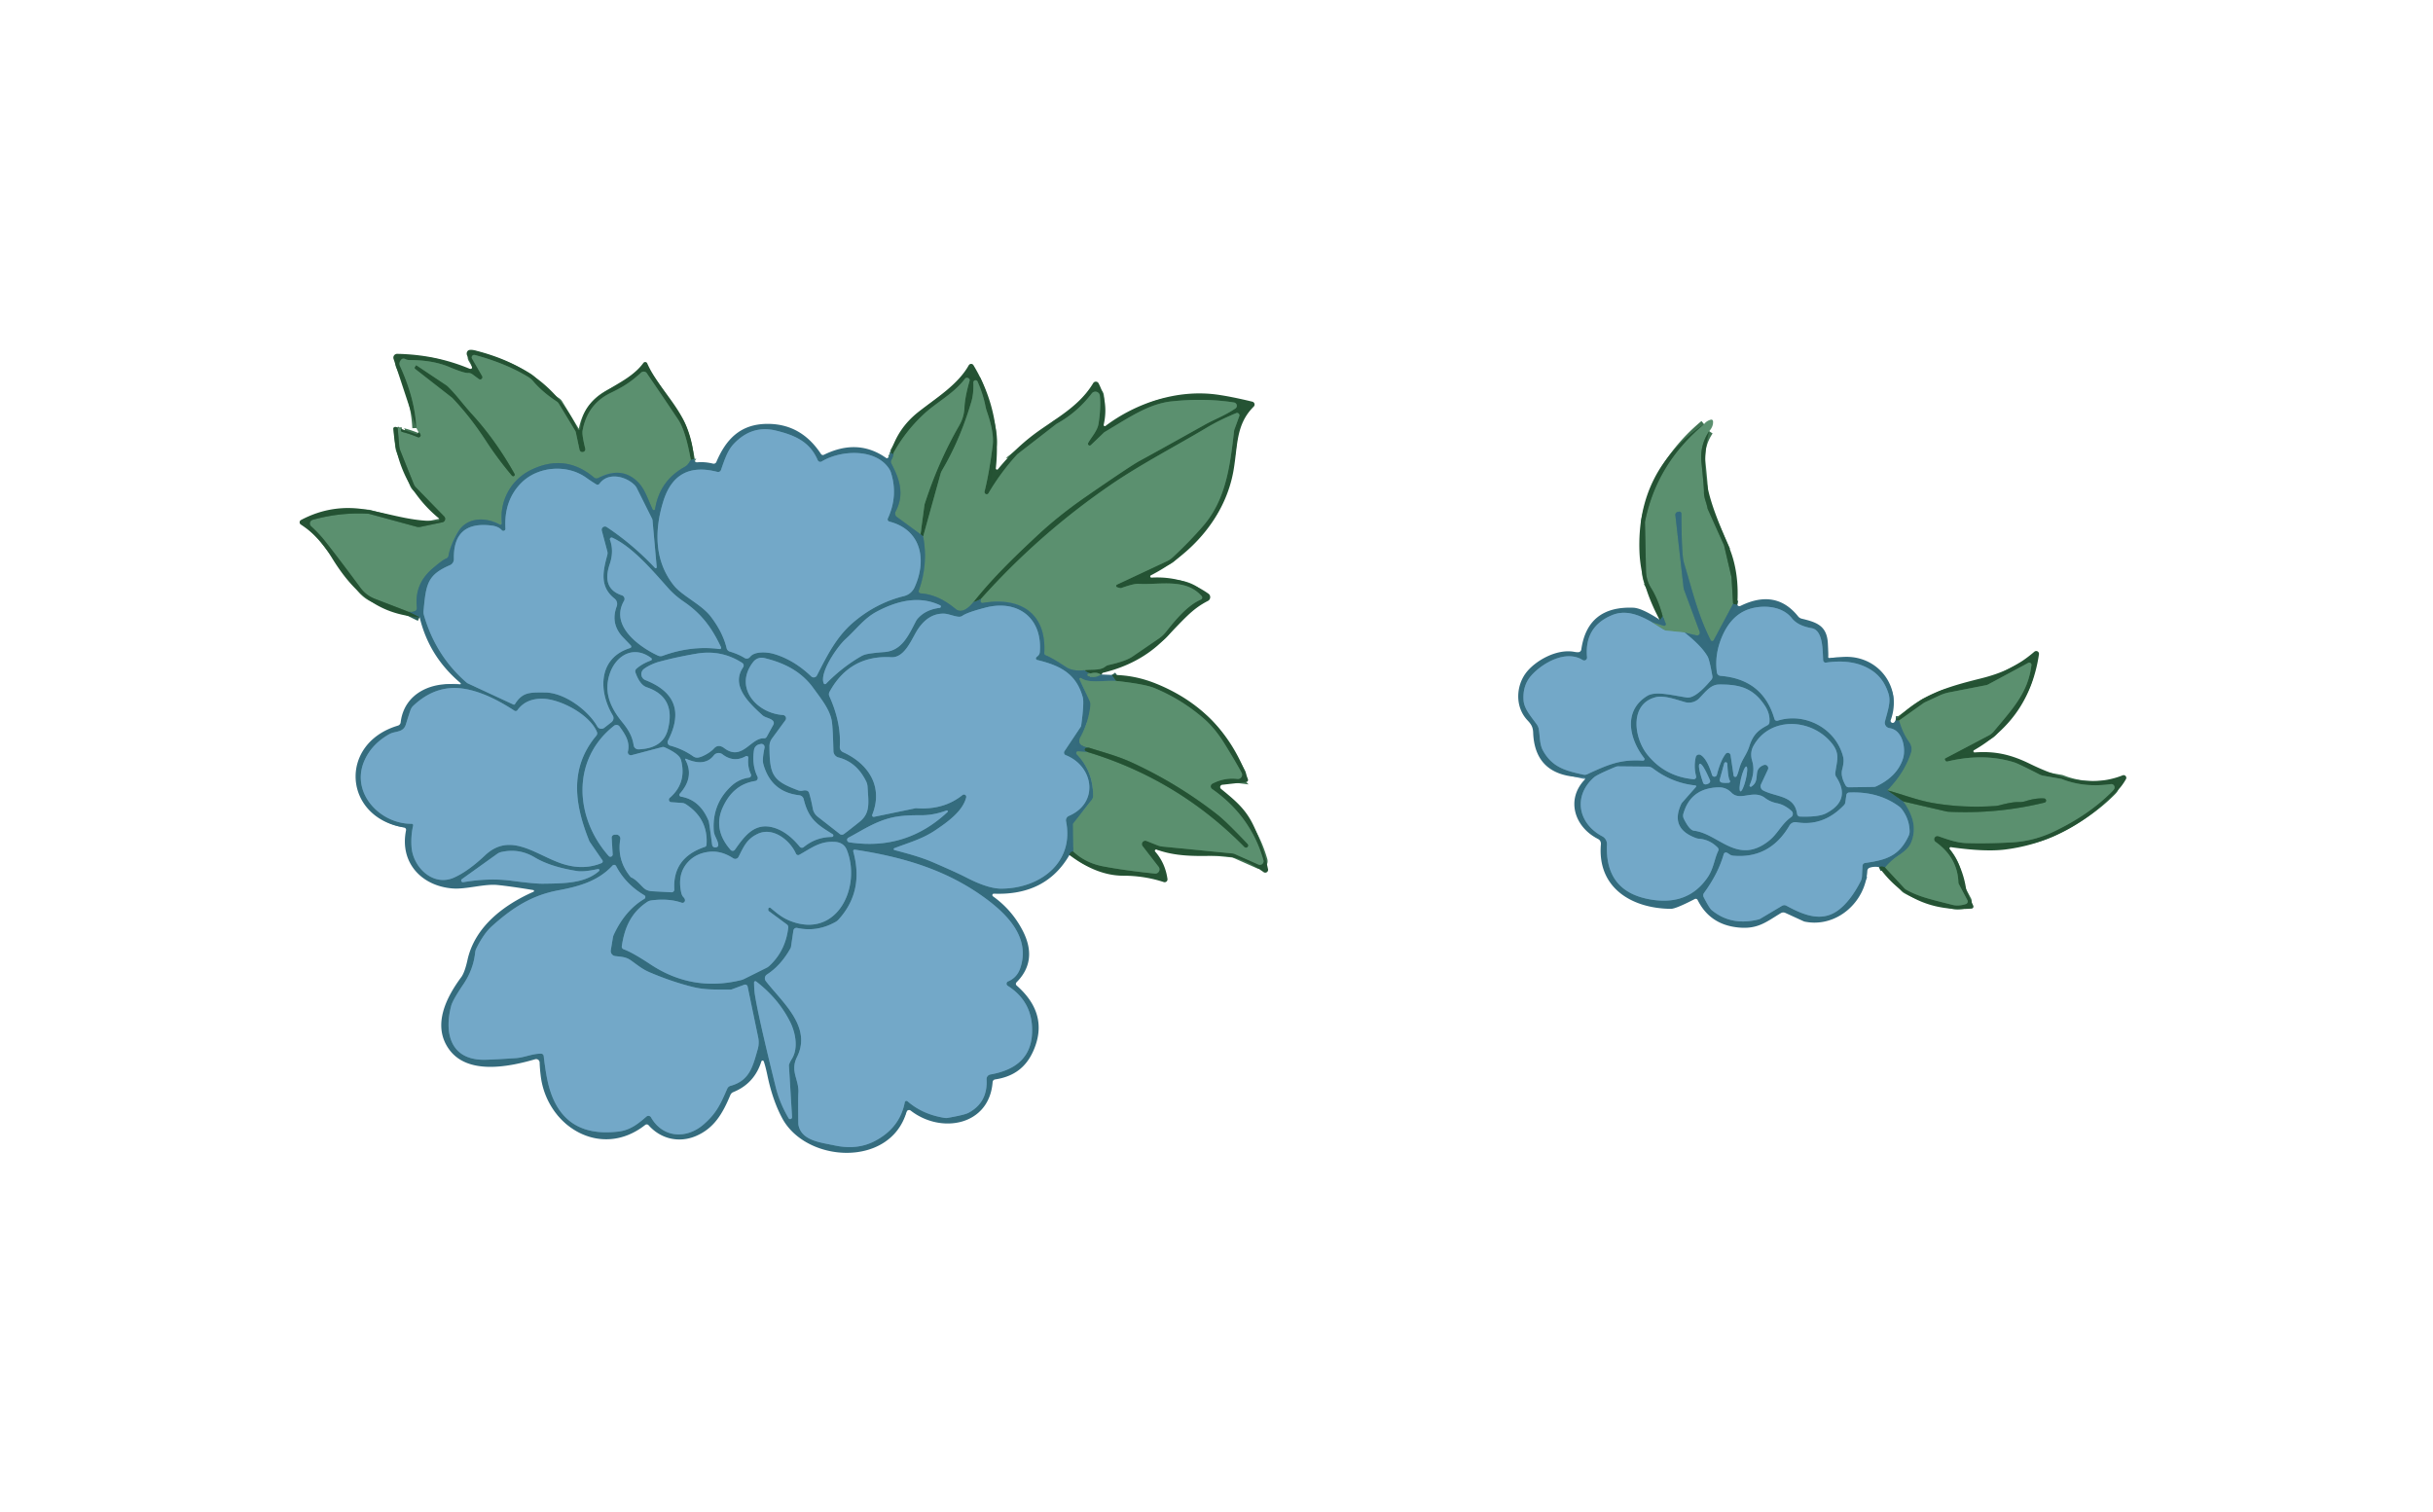 <svg xmlns="http://www.w3.org/2000/svg" viewBox="0 0 600 373"><g fill="none" stroke-width="2"><path stroke="#2d6059" stroke-opacity=".996" d="M171.12 113.23q-.59.25-.76.21" vector-effect="non-scaling-stroke"/><path stroke="#407252" d="M170.36 113.44q-1.3-7.22-3.1-9.91-3.73-5.6-7.75-11.46a.94.93-38.2 0 0-1.4-.16c-2.25 2.06-4.1 3.37-7.48 4.99q-5.75 2.76-6.96 9.31-.19 1.02.66 4.44a.68.68 0 0 1-.47.82l-.03.01a.71.71 0 0 1-.91-.53l-.92-4.32a1.22 1.17 25.2 0 0-.14-.36l-4.08-6.74a1.48 1.45-89.4 0 0-.44-.46q-3.63-2.39-5.86-5.04a5.1 4.88 84.5 0 0-1.17-1.01q-5.53-3.39-13.2-5.45a.61.61 0 0 0-.69.9l2.48 4.29a.56.56 0 0 1-.82.73l-1.56-1.15a1.85 1.85 0 0 0-1.05-.35q-.93.12-4.73-1.48-3.96-1.67-9.6-1.69-.72 0-1.14-.22-.67-.34-1.07.14-.64.75-.29 1.53 3.69 8.05 4.04 15.31" vector-effect="non-scaling-stroke"/><path stroke="#487e76" d="m170.36 113.44-.46.72a3.1 3.1 0 0 1-1.13 1.05q-6.13 3.43-7.22 10.37a.32.32 0 0 1-.6.08c-1.32-2.85-2.01-5.21-3.76-6.88q-4-3.84-9.65-.87a.94.94 0 0 1-1.04-.12q-7.05-5.96-15.44-1.93c-5.08 2.44-7.88 7.63-7.31 13.2a.34.34 0 0 1-.5.33c-3.45-1.85-8.13-1.98-10.42 2.02q-1.78 3.12-2.22 5.67a.9.89 84.8 0 1-.56.68q-.91.34-3.48 2.56-4.39 3.8-3.78 9.47.15 1.38-2.06 1.11" vector-effect="non-scaling-stroke"/><path stroke="#407252" d="m100.73 150.9-8.28-3.19a7.87 7.87 0 0 1-3.52-2.67q-5.46-7.38-8.81-11.61-1.5-1.88-3.39-3.6a.94.94 0 0 1 .38-1.61q6.8-1.89 13.69-1.5a2.13 1.85 48.6 0 1 .28.04l11.68 3.18a1.93 1.87 46 0 0 .88.03l5.45-1.14a.86.86 0 0 0 .45-1.44l-6.97-7.15a2.37 2.36 11.9 0 1-.53-.81l-3.28-8.18a4.75 4.69-58.7 0 1-.32-1.35l-.37-4.42m.91.33q-.17.23-.09.45.08.23.35.3 2.03.52 3.78 1.28a.51.5 6.4 0 0 .7-.55q-.07-.4-.5-.66" vector-effect="non-scaling-stroke"/><path stroke="#487e76" d="M268.97 166.11q-.38-.03-.64.06a.32.31 45.2 0 0 0 .59q1.6.64 3.16-.35" vector-effect="non-scaling-stroke"/><path stroke="#2d6059" stroke-opacity=".996" d="m274.2 166.48 1.02 1.48" vector-effect="non-scaling-stroke"/><path stroke="#487e76" d="M275.22 167.96c-3.08-.17-6.67.66-8.6-.69a.26.26 0 0 0-.38.33l2.47 5.27a2.15 2.1-55.3 0 1 .19 1.12q-.38 3.98-2.43 7.81-.64 1.19.08 1.85.65.6 1.96.78" vector-effect="non-scaling-stroke"/><path stroke="#2d6059" stroke-opacity=".996" d="m268.51 184.43-.63.05a.42.41-34.5 0 0-.15.79l.56.26" vector-effect="non-scaling-stroke"/><path stroke="#487e76" d="m268.29 185.53-2.43-.19a.42.42 0 0 0-.33.71q4.06 4.19 4.04 10.27a1.58 1.58 0 0 1-.34.98l-4.56 5.84a.27.24-30.1 0 0-.05.15l.08 6.76" vector-effect="non-scaling-stroke"/><path stroke="#2d6059" stroke-opacity=".996" d="M264.7 210.05q-.82-.02-.97.85m-160.25-58.66-2.75-1.34m171.02 15.48q-.62-.12-.26.03" vector-effect="non-scaling-stroke"/><path stroke="#407252" d="M271.49 166.41q-.98-.74-2.52-.3" vector-effect="non-scaling-stroke"/><path stroke="#2d6059" stroke-opacity=".996" d="M268.97 166.11q-.87-.2-1.53-.79" vector-effect="non-scaling-stroke"/><path stroke="#407252" d="M267.44 165.32c1.6-.26 3.85.15 5.1-.87a2.18 2.16-70.5 0 1 .85-.41q4.22-.95 5.83-2.05 2.92-1.99 6.53-4.47a8.26 7.98 1 0 0 1.81-1.69c2.39-3.01 5.27-6.49 8.6-7.95a.53.52-32.5 0 0 .19-.82c-3.96-4.54-10.4-2.73-15.56-3.05q-1.17-.07-4.21 1.02a.69.66 42.1 0 1-.41.01l-.65-.17a.36.36 0 0 1-.06-.67l12.31-5.77a5.75 5.4 9.1 0 0 1.45-.98q4.16-3.87 7.49-7.73c5.67-6.56 6.64-14.91 7.64-23.54a.76.6-38 0 1 .04-.16l1.23-3.39a.58.58 0 0 0-.76-.73q-4.19 1.75-7.18 3.54c-7.87 4.69-16.22 9.01-23.48 13.96q-17.81 12.16-32.25 28.3" vector-effect="non-scaling-stroke"/><path stroke="#2d6059" stroke-opacity=".996" d="M241.95 147.7q-.88.58-1.9.8" vector-effect="non-scaling-stroke"/><path stroke="#407252" d="M240.05 148.5c4.57-5.71 9.29-10.39 15.77-16.43q5.36-5.01 12.18-9.71 10.79-7.45 12.97-8.64 4.83-2.63 16.15-8.96c2.4-1.35 4.88-2.21 7.53-4a.82.81 32.6 0 0-.33-1.48Q297.18 98.15 289 99c-5.77.59-10.8 4.15-16.6 7.58a.45.38-76.3 0 0-.11.08l-3.25 3.11a.43.43 0 0 1-.68-.52c.78-1.43 2.27-2.95 2.55-4.75q.63-4.06.32-6.9a1.11 1.11 0 0 0-1.98-.56q-3.62 4.71-8.62 7.47a1.55.45-21.4 0 0-.15.1l-9.49 7.36a1.07.99 2.4 0 0-.13.11q-4.1 4.48-7.08 9.57a.54.53 67.2 0 1-.98-.4q1.18-4.77 2.01-11.45.38-3.07-1.43-8.28a9.52 8.77 32.3 0 1-.37-1.38q-.59-2.95-1.94-6.03a.54.54 0 0 0-1.03.24q.1 2.74-.49 4.74-2.78 9.42-7.23 16.92a4.02 3.82-23.6 0 0-.37.88l-4.29 15.44" vector-effect="non-scaling-stroke"/><path stroke="#2d6059" stroke-opacity=".996" d="m227.66 132.33-.65-.54" vector-effect="non-scaling-stroke"/><path stroke="#407252" d="m227.01 131.79.97-7.26a.76.6 64.9 0 1 .04-.17q3.32-10.36 8.57-19.48 1.16-2.02 1.26-4.4.1-2.49 1.24-6.49.11-.36-.09-.56a.71.63 42.4 0 0-1.02-.01c-2.84 3.76-7.05 5.81-10.26 8.83q-4.45 4.18-7.34 9.41" vector-effect="non-scaling-stroke"/><path stroke="#2d6059" stroke-opacity=".996" d="M220.38 111.66q.11.69-.74.05" vector-effect="non-scaling-stroke"/><path stroke="#487e76" d="M267.44 165.32q-2.85.32-4.49-.75-3.71-2.42-5.01-2.89a.63.62-78.2 0 1-.41-.63c.54-9.73-5.82-13.92-15.17-12.32a.48.47 3.4 0 1-.54-.6l.13-.43" vector-effect="non-scaling-stroke"/><path stroke="#407252" d="M264.7 210.05q3.02 2.83 7.36 3.65 5.3 1.01 12.73 1.78a1.04 1.04 0 0 0 .93-1.67l-3.94-5.09a.83.83 0 0 1 .97-1.28l2.74 1.09a4.42 4.39 58.4 0 0 1.2.29l17.31 1.7a1.73 1.7-29.5 0 1 .48.13l5.86 2.6a.9.9 0 0 0 1.23-1.07q-3.13-10.92-12.66-17.56a.77.77 0 0 1 .08-1.32q3-1.55 6.16-1.16a1.04 1.04 0 0 0 1.04-1.52q-1.35-2.53-4.13-7.04-2.41-3.91-5.12-6.27-5.46-4.76-12.2-7.57-2.43-1.01-9.52-1.78" vector-effect="non-scaling-stroke"/><path stroke="#487e76" d="m227.01 131.79-5.84-4.28a1.04 1.04 0 0 1-.31-1.33c2.25-4.28.99-7.95-1.04-11.83a.98.96 47.7 0 1 .04-.97q.46-.74.52-1.72" vector-effect="non-scaling-stroke"/><path stroke="#407252" d="M268.29 185.53q22.29 6.78 38.61 23.39a.52.51-44.6 0 0 .73 0l.01-.01a.5.5 0 0 0 .02-.7q-5.23-5.54-7.51-7.32-9.87-7.7-21.24-12.9c-3.28-1.49-6.88-2.45-10.4-3.56" vector-effect="non-scaling-stroke"/><path stroke="#487e76" d="M240.05 148.5c-.96 1.25-2.83 3-4.4 1.7-2.54-2.1-5.33-3.61-8.58-3.83a.55.55 0 0 1-.48-.74q2.34-6.48 1.07-13.3" vector-effect="non-scaling-stroke"/><path stroke="#407252" d="M421.51 106.36q-2.34 3.48-1.92 7.64.64 6.27.62 7.25c-.04 1.52.63 2.71.86 4.03a1.38 1.27-64.4 0 0 .11.36l3.94 8.77a.87.62 35.4 0 1 .07.2l1.77 7.57a2.32 1.67-62.3 0 1 .06.42l.38 6.36" vector-effect="non-scaling-stroke"/><path stroke="#487e76" d="m427.4 148.96-4.79 8.96a.42.42 0 0 1-.74-.01c-3.11-6.14-4.33-11.57-6.61-19.14q-.56-1.83-.61-12.05a.52.52 0 0 0-.63-.51l-.29.06a.73.72-9.6 0 0-.57.79l2.02 17.87a2.81 2.39-63.5 0 0 .15.61l3.82 10.3a.67.67 0 0 1-.79.89l-2.95-.72" vector-effect="non-scaling-stroke"/><path stroke="#679c9c" d="m415.41 156.01-4.48-.46a1.45 1.32 60.7 0 1-.57-.19l-3.1-1.95" vector-effect="non-scaling-stroke"/><path stroke="#487e76" d="m407.26 153.41 3.02.94a.41.41 0 0 0 .5-.55l-.75-1.79" vector-effect="non-scaling-stroke"/><path stroke="#407252" d="M410.03 152.01q-1.09-4.12-2.86-6.96a8.32 8.2-62 0 1-1.25-4.2l-.26-11.96a1.61 1.41 55.3 0 1 .04-.35q2.89-14.22 14.54-23.91" vector-effect="non-scaling-stroke"/><path stroke="#2d6059" stroke-opacity=".996" d="M410.03 152.01q-.5.82-.76.85m19.16-3.66-1.03-.24m40.09 28.68.87.06" vector-effect="non-scaling-stroke"/><path stroke="#487e76" d="M468.36 177.7q.9 3.19 2.49 5.37a2.94 2.93 36.4 0 1 .41 2.69q-1.73 5.09-5.81 9.18" vector-effect="non-scaling-stroke"/><path stroke="#2d6059" stroke-opacity=".996" d="m465.45 194.94 3.92 2.75" vector-effect="non-scaling-stroke"/><path stroke="#487e76" d="M469.37 197.69q4.04 5.55 1.82 10.36-.64 1.4-2.9 2.91-2.05 1.36-3.4 3.02" vector-effect="non-scaling-stroke"/><path stroke="#2d6059" stroke-opacity=".996" d="M464.89 213.98q-.75-.4-1.52-.1" vector-effect="non-scaling-stroke"/><path stroke="#548aa3" d="M407.26 153.41c-3.25-1.85-6.47-3.04-9.77-1.65q-6.81 2.87-6.11 10.38a.71.7-76.9 0 1-1.07.67c-4.14-2.61-9.94.74-12.67 3.81q-2.17 2.44-1.92 6.12c.15 2.17 1.92 4.06 3.33 6.05a2.58 2.55 22.8 0 1 .4.96c.36 1.88.18 3.82 1.09 5.44 2.33 4.15 5.65 4.94 9.95 5.9a1.51 1.47 38.1 0 0 .92-.1c5.89-2.76 8.53-3.65 13.74-3.37a.38.38 0 0 0 .32-.62c-3.65-4.67-5.28-11.62.74-15.34 2.09-1.29 6.27-.12 9.78.39 2.03.29 4.8-2.93 6.05-4.38a1.07 1.05 61.3 0 0 .25-.89q-.7-4-1.18-4.84-1.5-2.63-5.7-5.93" vector-effect="non-scaling-stroke"/><path stroke="#407252" d="m464.89 213.98 4.71 5.08a2.2 2.1 81.3 0 0 .57.44c3.06 1.69 5.63 2.25 11.37 3.71q1.44.36 3.25-.21a.67.67 0 0 0 .39-.95l-2.1-3.95a1.1.93 34.3 0 1-.12-.43q-.21-6.14-5.64-10.01a.79.79 0 0 1 .72-1.39c2.47.87 4.64 1.64 7.03 1.7q4.95.15 11.04-.18 5.47-.3 10.55-2.74 8.58-4.14 14.13-9.74.54-.54.64-.83a.81.81 0 0 0-.88-1.06q-6.58.91-11.99-1.22a2.08 1.58 52.9 0 0-.32-.09l-4.36-.77a3.45 3.39-25.9 0 1-.95-.32q-5.12-2.63-6.21-2.97-7.57-2.36-16.51-.21a.41.4 68.3 0 1-.43-.19l-.16-.28a.22.21 61.7 0 1 .08-.3l10.75-5.66a4.09 4.06-83.9 0 0 1.24-1.01c4.95-5.91 8.45-9.67 9.28-16.34a.54.54 0 0 0-.79-.54l-9.9 5.32a1.85 1.74-62.7 0 1-.48.17l-9.12 1.78a10.67 10.39-62.5 0 0-2.43.8l-3.38 1.57a4.12 4.08-75.1 0 0-.7.41l-5.81 4.13" vector-effect="non-scaling-stroke"/><path stroke="#407252" d="m469.37 197.69 10.49 2.44a4.98 4.35 48.9 0 0 .8.11q12.02.56 23.54-2.27a.52.52 0 0 0-.09-1.02q-2.1-.13-4.58.67a4.58 4.56 37 0 1-1.58.22q-1.66-.06-4.74.77a6.46 6.4-54 0 1-1.28.21q-7.93.53-15.31-.76c-3.64-.63-7.38-2.08-11.17-3.12m-338.9-77.48a.38.37 76.5 0 0 .34-.56q-4.64-8.29-10.46-14.66c-2.45-2.68-3.77-4.67-6-6.85a2.92 2.78 83.3 0 0-.41-.34l-7.34-4.9a.05.05 0 0 0-.07.01l-.28.42a.3.28 37.2 0 0 .06.38l9.15 7.14.06.06q3.76 3.98 6.84 8.45.7 1.01 1.37 2.03 2.83 4.37 6.29 8.5.26.32.45.32" vector-effect="non-scaling-stroke"/><path stroke="#548aa3" d="M201.66 113.51c-1.9-4.41-5.35-6.1-10.32-7.3q-5.99-1.45-10.47 3.37c-1.5 1.62-2.27 4.06-3.06 6.33a.76.75 16.2 0 1-.9.49q-10.22-2.67-13.31 7.18c-2.28 7.28-2.21 14.87 2.59 20.85 2.04 2.55 6.79 4.66 9.07 7.63q2.99 3.9 3.93 7.83a1.13 1.12-88.7 0 0 .79.83q2.16.65 3.66 1.59.36.22.81.1.27-.07.63-.49c1.11-1.3 4.14-1.09 5.68-.64q4.98 1.44 9.3 5.57a.89.89 0 0 0 1.4-.24c2.53-4.92 4.79-9.51 8.94-13.06q5.62-4.81 12.55-6.52a3.86 3.84-84.3 0 0 2.57-2.12c3.07-6.64 1.79-14.2-6.21-16.26a.56.56 0 0 1-.36-.77q2.6-5.66.73-11.4a3.94 3.7 20.5 0 0-.44-.89c-3.35-5.07-11.98-4.57-16.58-1.77a.69.69 0 0 1-1-.31" vector-effect="non-scaling-stroke"/><path stroke="#548aa3" d="M155.59 159.24q-.13-.15-1.86-1.94-3.27-3.36-1.64-7.74a1.69 1.69 0 0 0-.54-1.91c-3.73-2.96-2.86-6.74-1.78-10.77a1.67 1.58-45.9 0 0 .01-.85l-1.37-5.15a.8.8 0 0 1 1.22-.87q6.39 4.24 11.89 10.07a.25.25 0 0 0 .43-.2l-1.03-11.51a1.3 1.27 30.4 0 0-.12-.44l-3.74-7.48a2.98 2.97-80.4 0 0-.58-.82c-2.11-2.11-6.5-3.28-8.64-.31a.59.59 0 0 1-.79.16q-1.39-.86-2.53-1.68c-4.76-3.38-12.01-2.79-16.09 1.44q-4.19 4.33-3.78 11.16a.52.52 0 0 1-.91.37q-.82-.93-2.54-1.14-9.48-1.17-9.27 8.28a1.61 1.6-12.4 0 1-.97 1.5c-5.58 2.41-5.9 4.66-6.51 11.33a2.6 2.6 0 0 0 .1 1q2.93 10.11 10.58 16.68a1.33 1.07-6.3 0 0 .22.14l11.27 5.23a.29.29 0 0 0 .37-.11c1.89-3.03 3.74-2.88 7.4-2.87 4.8.02 10.65 4.39 12.9 8.37a1.16 1.16 0 0 0 1.72.35l1.78-1.39a1.29 1.28-34.3 0 0 .32-1.68c-3.57-5.95-3.63-14.17 4.31-16.62a.38.37 61.5 0 0 .17-.6" vector-effect="non-scaling-stroke"/><path stroke="#548aa3" d="M177.81 159.64c-2.25-4.78-4.82-8.27-9.18-11.23q-2.19-1.5-3.78-3.27c-4.12-4.63-8.91-10.26-13.85-12.51a.42.42 0 0 0-.57.53q1.02 2.78-.07 6c-1.2 3.56-.76 6.45 3.01 7.69a.94.93 24.4 0 1 .52 1.36c-3.49 6.01 3.47 11.22 8.35 13.5a1.54 1.53 47.3 0 0 1.2.05q7.02-2.58 14.04-1.66a.32.32 0 0 0 .33-.46m54.04-10.33c-5.14-2.45-10.59-1.15-15.72 1.6-3.01 1.61-4.94 4.3-7.61 6.73-2.07 1.89-6.47 8.29-5.39 10.9a.36.35 55.6 0 0 .58.11q4.09-4.17 8.71-6.8a4.29 4.1-65.9 0 1 1.03-.42q1.2-.33 4.64-.59c4.24-.31 5.87-3.9 7.75-7.54a3.7 3.59 81 0 1 .6-.85q1.94-2.1 5.3-2.51a.34.33-35.5 0 0 .11-.63" vector-effect="non-scaling-stroke"/><path stroke="#548aa3" d="M220.58 209.68c2.39.64 6.19 1.6 9.29 2.93q5.91 2.54 8.41 3.83 5.35 2.76 8.61 2.76c9.35 0 18.09-6.25 16.01-16.61a1.19 1.18-17.4 0 1 .7-1.33c7.49-3.22 6.15-12.25-.79-14.99a.66.66 0 0 1-.3-.98l4.03-6.04a.41.37 68.7 0 0 .08-.21q.78-5.69.4-7.05c-1.6-5.79-5.52-7.82-11.25-9.2a.41.4-58.4 0 1-.16-.7l.34-.29a1.41 1.39 72.4 0 0 .48-.94c.68-8.38-5.39-13.06-13.41-10.98q-4.45 1.16-5.66 2a1.41 1.4 29.1 0 1-.89.25c-1.09-.06-2.52-.71-3.59-.76q-3.84-.15-6.5 3.81c-1.46 2.16-3.16 7.12-6.57 6.93q-10.25-.57-15.24 8.55a1.21 1.21 0 0 0-.04 1.08q2.95 6.55 2.57 12.45a1.39 1.38-76.2 0 0 .81 1.35c6.27 2.85 9.98 8.5 7.19 15.44a.38.38 0 0 0 .43.51l10.24-2.12a.76.7-47.4 0 1 .12-.01q6.8.51 11.47-3.25a.57.57 0 0 1 .91.58c-.84 3.4-4.58 6.07-7.66 8.14-3.15 2.11-6.31 2.96-10.05 4.39a.24.24 0 0 0 .02.46m-60.06-46.76a.34.34 0 0 0 .09-.59c-4.3-3.25-8.62-.71-10.18 3.68-1.62 4.58.04 8.46 2.97 12.05 1.52 1.86 2.54 3.53 2.86 5.76a1.19 1.19 0 0 0 1.23 1.02q5.98-.24 7.19-4.82 2.12-8.02-5.19-10.5-1.69-.57-2.78-3.64a.84.82 59.3 0 1 .22-.9q1.35-1.23 3.59-2.06" vector-effect="non-scaling-stroke"/><path stroke="#548aa3" d="M183.03 163.51q-5.14-3.32-11.28-2.27-5.01.85-9.2 1.99c-1.28.34-2.82 1.06-3.77 1.79a1.59 1.59 0 0 0 .38 2.74q11.03 4.33 5.57 14.93a.86.86 0 0 0 .54 1.23q3.11.84 5.67 2.64a1.7 1.68 59 0 0 1.22.31c.99-.13 2.99-1.22 3.88-2.21q1.09-1.23 2.58-.11c4.41 3.31 6.53-2.61 9.79-2.43a.73.72-74.1 0 0 .67-.38l1.65-3a.84.82 39 0 0-.11-.94c-.64-.68-1.91-.75-2.6-1.38-3.24-2.96-7.89-7.25-4.76-11.82a.78.77 33.3 0 0-.23-1.09" vector-effect="non-scaling-stroke"/><path stroke="#548aa3" d="M208.11 205.73q1.02-.74 3.86-3.01c2.75-2.19 2.2-4.78 1.98-8.63a3.57 3.53 30.6 0 0-.36-1.37q-2.31-4.72-6.81-5.88a1.67 1.66-83.6 0 1-1.25-1.58q-.14-5.74-.39-7.33c-.47-2.9-2.58-5.47-4.57-8.22-3-4.15-7.24-6.23-12.11-7.4a2.62 2.62 0 0 0-2.66.91c-4.98 6.27.77 12.73 7.29 13.15a.81.81 0 0 1 .6 1.28l-3.3 4.5a3.23 3.22 61.9 0 0-.63 2.09c.04 7 .84 8.38 7.11 10.72a1.9 1.9 0 0 0 1.06.07q1.37-.29 1.63.64.53 1.81.88 3.77a3.31 3.28 14.2 0 0 1.22 2.02l5.45 4.26a.82.82 0 0 0 1 .01m-81.24-30.42q-7.16-4.69-12.81-5.47-6.66-.91-12.13 4.24a2.77 2.65 78.9 0 0-.71 1.11q-.48 1.37-1.12 3.48c-.64 2.13-2.63 1.58-4.13 2.44q-4.31 2.45-6.09 6.48c-3.54 8.02 3.92 15.7 11.65 15.61a.36.35 6.9 0 1 .35.44q-.59 2.59-.39 5.31c.38 5.01 5.33 9.82 10.48 7.52q3.49-1.56 7.64-5.48c6.04-5.71 12.09-.48 18.36 1.83q5.58 2.05 10.38.08a.48.46-28.9 0 0 .21-.7l-3.09-4.49a2.36 2.21 42.4 0 1-.16-.29c-3.66-9.11-4.91-18.02 1.76-25.97a.89.88-36.4 0 0 .14-.9c-1.8-4.31-8.9-8.02-13.18-8.19q-4.28-.16-6.43 2.81a.54.54 0 0 1-.73.14" vector-effect="non-scaling-stroke"/><path stroke="#548aa3" d="M155.62 216.41c1.51.62 2.81 2.58 3.66 3.02a3.7 3.59 59.5 0 0 1.5.41l4.81.26a.67.67 0 0 0 .7-.7q-.45-7.83 7.55-10.5a.58.57 83.1 0 0 .39-.5q.48-6.4-5.11-10.04a1.91 1.87 63.3 0 0-.87-.3l-2.72-.19a.61.61 0 0 1-.36-1.07q4.21-3.64 2.8-9.24a2.28 2.26-72.5 0 0-.47-.91q-.97-1.14-3.6-2.31a.9.89-40.2 0 0-.62-.05l-7.51 1.98a.75.75 0 0 1-.92-.91c.55-2.31-.6-4.14-2.06-6.15a.95.95 0 0 0-1.36-.19c-10.56 8.3-9.73 22.66-1.32 32.12a.56.56 0 0 0 .98-.41l-.24-4.06a.72.72 0 0 1 .67-.77l.42-.02a.98.98 0 0 1 1.03 1.14q-.87 5.22 2.57 9.33a.2.17-4.1 0 0 .08.06m49.72-10.64c-3.69-2.32-5.93-3.62-7.14-8.64a1.28 1.28 0 0 0-1.1-.97q-6.94-.79-8.85-7.67-.32-1.15.29-4.03a.8.79-89.7 0 0-.93-.95l-.31.07a1.72 1.72 0 0 0-1.36 1.43q-.55 3.68.86 6.57a.75.75 0 0 1-.57 1.07q-5.36.81-7.94 6.39-2.57 5.54 1.89 10.61a.68.68 0 0 0 1.06-.06c2.45-3.45 4.94-6.94 9.84-5.35q3.25 1.06 6.14 4.61a.7.7 0 0 0 .99.1q3.01-2.47 6.94-2.5a.37.37 0 0 0 .19-.68" vector-effect="non-scaling-stroke"/><path stroke="#548aa3" d="M168.99 187.37q2.34 4.26-1.34 8.41a.44.44 0 0 0 .26.72q4.64.78 6.77 5.82a2.63 2.43-63.3 0 1 .18.63q.19 1.1.74 5.29.06.49.29.64.35.24.85.09a.55.54 80.6 0 0 .39-.55c-.06-1.25-1.02-2.14-1.11-3.52q-.43-6.63 4.36-11.04 1.84-1.7 4.32-2.04a.61.61 0 0 0 .47-.86q-.86-1.85-.63-4.03a.42.41-11.7 0 0-.62-.4q-2.97 1.66-5.74-.46a1.54 1.52 37.7 0 0-2.15.26q-2.23 2.88-6.85.83a.15.15 0 0 0-.19.21m64.41 12.56q-3.19 1.18-6.24 1.16-3.24-.02-5.27.24c-5.2.66-8.68 3.2-12.65 5.29a.61.61 0 0 0 .19 1.15q13.99 2.13 24.21-7.45a.23.23 0 0 0-.24-.39" vector-effect="non-scaling-stroke"/><path stroke="#548aa3" d="M190.03 223.96c1.73 1.43 3 2.51 5.02 3.27 11.47 4.34 17.38-8.52 13.8-17.54q-.77-1.94-3.11-2.04c-3.62-.17-5.67 1.57-8.63 3.2a.59.58 63.6 0 1-.82-.28c-1.5-3.37-5.7-6.65-9.42-4.89-2.78 1.31-3.48 3.23-4.75 5.69a.91.9 30.3 0 1-1.3.34q-2.95-1.92-5.84-1.61-3.39.35-5.42 2.65-2.57 2.91-1.55 7.48.16.68.52 1.06.5.51.37.96a.61.61 0 0 1-.79.42q-3.23-1.13-7.5-.57a2.4 2.36 24.6 0 0-.96.35c-3.91 2.57-5.62 6.21-6.31 10.96a.68.66-76.3 0 0 .43.73q2.22.81 6.59 3.7 10.33 6.87 22.39 3.92a4.03 3.51-61.5 0 0 .78-.29l5.44-2.71a3.15 3.01 8.8 0 0 .82-.57q3.95-3.7 4.6-9.38a.84.84 0 0 0-.34-.78l-4.49-3.32a.2.18 15.9 0 1-.08-.13l-.02-.33a.35.35 0 0 1 .57-.29" vector-effect="non-scaling-stroke"/><path stroke="#548aa3" d="M210.42 210.02q2.72 9.82-3.62 16.79a2.97 2.91-83.2 0 1-.76.61q-4.58 2.55-9.45 1.47a.78.77 10.2 0 0-.93.64l-.59 4a1.17 1.08 65.8 0 1-.13.39q-2.38 4.24-5.81 6.46a1.12 1.11-35.3 0 0-.28 1.61c3.93 5.12 11.43 11.21 7.72 18.69-1.82 3.66.56 5.59.31 8.99q-.08 1.03-.01 7.42a3.21 2.89-56.1 0 0 .1.7c.95 3.6 5.37 4.01 9.01 4.78q5.39 1.13 9.67-1.07 6.25-3.22 7.48-9.61a.41.41 0 0 1 .67-.24q3.73 3.24 9.11 4.09a2.58 2.4-43 0 0 .83 0q4.12-.73 5.05-1.22 4.83-2.55 4.51-8.29a1.14 1.14 0 0 1 .94-1.19c5.8-1.02 10.04-3.86 10.28-10.28q.3-7.58-6.01-11.6a.61.61 0 0 1 .09-1.08q2.24-.93 3.04-3.37c2.42-7.34-3.04-13-8.55-17.07-9.55-7.04-20.23-10.22-32.28-12.06a.35.35 0 0 0-.39.44m-62.97 4.34q-3.45.76-5.15.49-6.52-1.02-10.41-3.35c-2.76-1.65-5.44-1.92-8.03-1.38a2.88 2.84-66.6 0 0-1.26.51l-8.69 6.22a.43.42 21.9 0 0 .33.76q6.36-1.1 11.89-.36 5.74.76 7.77.73c5.26-.07 10.35-.07 13.81-3.11a.3.29 18.2 0 0-.26-.51" vector-effect="non-scaling-stroke"/><path stroke="#548aa3" d="M151.05 213.51c-3.54 3.83-8.31 5.17-13.29 6.09-6.74 1.25-11.46 4.38-16.46 8.87q-2 1.79-3.82 5.46a3.15 3.11-29.1 0 0-.3 1.03q-.44 4.18-2.91 7.83-2.62 3.86-3.01 5.34c-1.72 6.55-.26 13.21 7.95 13.28q1.72.01 8.02-.41c2.15-.15 4.07-1.13 6.23-1.09a.64.64 0 0 1 .62.56q.57 4.93 1.32 7.64 3.49 12.64 17.09 11.01c2.86-.34 4.72-1.78 6.92-3.69a.74.74 0 0 1 1.14.19c2.9 5.1 8.76 5.42 13 1.71 3.15-2.76 4.11-4.93 5.8-8.79a1.21 1.19-85.7 0 1 .79-.69c4.76-1.31 5.51-4.82 6.72-9.03a6.14 6.08-43.1 0 0 .11-2.94l-2.6-12.53a.61.61 0 0 0-.81-.45l-3.08 1.14a1.03.89 30.8 0 1-.34.06c-3.52-.05-6 .16-9.37-.67q-4.99-1.24-10.37-3.51c-1.94-.81-2.92-1.67-4.69-2.94-1.31-.95-2.22-.93-4.01-1.15a1.25 1.24-81.9 0 1-1.07-1.43l.51-3.1a3.1 2.96 63.7 0 1 .25-.8q2.79-5.97 7.51-8.78a.52.52 0 0 0 0-.89q-4.63-2.74-6.96-7.2a.55.55 0 0 0-.89-.12m44.28 62.04-.77-12.69a.45.42-43.2 0 1 .01-.16q.16-.62.71-1.5c1.64-2.61.91-6.45-.41-9.1q-2.88-5.77-8.4-10.01a.32.32 0 0 0-.51.26q.02 1.77.2 2.96.83 5.42 5.16 22.91.95 3.84 3.15 7.6a.47.46-62.2 0 0 .86-.27m254.28-112.68c-.16-2.74-.05-7.44-2.87-7.93q-3.38-.58-4.87-2.47c-2.74-3.47-8.52-3.33-11.76-1.72q-3.58 1.77-5.53 6.5-1.78 4.31-1.18 8.62a.98.97 88.1 0 0 .89.84q10.49.84 13.3 10.63a.64.64 0 0 0 .8.43c6.63-2.13 14.39 1.82 16.16 8.97q.27 1.1-.26 3.11-.42 1.64.86 3.9a.89.89 0 0 0 .79.45l6.12-.09a1.7 1.57 28.9 0 0 .69-.17q5.17-2.45 6.55-6.85c.75-2.36-.05-7-3.28-7.48q-.86-.13-1.15-.92a1.26 1.25-47.6 0 1-.03-.71c.69-2.68 1.51-4.82.9-6.81q-1.19-3.88-4.19-5.83-4.41-2.89-11.23-1.9a.62.61-6 0 1-.71-.57" vector-effect="non-scaling-stroke"/><path stroke="#548aa3" d="M428.19 191.55q.24-.18.76-2.06c.57-2.1 1.78-3.29 2.45-5.39.92-2.89 2.18-3.99 4.47-5.2a.92.91-11 0 0 .49-.72q.2-2.12-1.14-4.14c-2.92-4.41-6.33-5.23-11.23-5.2-2.08.01-3.25 1.66-4.95 3.41a3.55 3.54 29.3 0 1-3.42.96c-1.48-.37-5.08-1.78-7.21-1.26-6.64 1.62-5.47 10-2.23 14.1q4.34 5.48 11.45 6.16a.6.6 0 0 0 .64-.75q-.61-2.34-.08-4.7a.81.81 0 0 1 1.18-.54c1.43.77 2.45 3.62 2.83 4.93a.63.62-46.2 0 0 1.2-.03q.9-3.53 2.15-5.15a.69.69 0 0 1 1.23.32l.74 4.99a.42.42 0 0 0 .67.27" vector-effect="non-scaling-stroke"/><path stroke="#548aa3" d="M431.92 194.02c2.42-1.62.09-4.18 3.05-5.31a.81.81 0 0 1 1.02 1.1l-1.7 3.64a1.17 1.17 0 0 0 .51 1.52c3.25 1.71 7.72 1.15 8.38 5.81a.74.73-2.7 0 0 .71.64q4.6.16 6.45-.81 6.23-3.25 2.49-8.97a1.44 1.42 32.3 0 1-.23-.98c.41-3.21 1.34-4.82-1.18-7.7-5.07-5.8-14.93-6.18-18.96.95q-.98 1.71-.35 3.8.8 2.7-.63 5.94a.3.3 0 0 0 .44.37m-10.83-.63q.31-.12.5-.32a.59.58-36 0 0 .1-.64q-1.87-4.27-2.51-4.02-.65.25.82 4.67a.59.58-6.1 0 0 .51.4q.28.03.58-.09m4.89-4.98a.4.4 0 0 0-.79-.08l-1.08 3.94a.61.61 0 0 0 .44.75q.59.15 1.77.07a.37.36 70.2 0 0 .27-.58q-.45-.62-.61-4.1m-7.89 5.33q-5.7-.58-10.48-4.21a2.08 2.06 63.4 0 0-1.26-.43l-7.23-.07a1.81 1.71 32.6 0 0-.74.14q-4.46 1.87-5.25 2.55c-5.23 4.56-4.03 11.38 2.02 14.58a2.16 2.16 0 0 1 1.14 2q-.51 11.33 10.15 13.46 9.77 1.95 14.74-5.44c1.42-2.09 1.67-4.7 2.54-6.4a.74.73-53.8 0 0-.13-.86q-1.97-1.97-4.56-2.17a2.85 2.78-31.7 0 1-.81-.18q-6.42-2.36-3.62-8.37a1.74 1.45-16.7 0 1 .27-.41l3.37-3.82a.23.22 23.6 0 0-.15-.37" vector-effect="non-scaling-stroke"/><path stroke="#548aa3" d="M430.675 189.077a3.15.6-76.5 0 0-1.318 2.923 3.15.6-76.5 0 0-.152 3.203 3.15.6-76.5 0 0 1.318-2.923 3.15.6-76.5 0 0 .152-3.203" vector-effect="non-scaling-stroke"/><path stroke="#548aa3" d="M441.71 201.56a.99.98 48.1 0 0 .08-1.55q-1.74-1.53-3.56-1.88-1.68-.33-2.94-1.29c-2.9-2.21-6.12.91-8.28-1.31q-1.35-1.38-3.25-1.32-6.84.21-8.63 6.52a1.74 1.7-51.3 0 0 .12 1.24q1.39 2.81 2.5 2.94c6.12.74 10.72 8.6 18.45 2.51 2.31-1.83 3.09-4.15 5.51-5.86" vector-effect="non-scaling-stroke"/><path stroke="#548aa3" d="M422.08 224.46q4.85 4.05 11.68 2.31a1.69 1.44-63.5 0 0 .33-.14l5.37-3.19a1.1 1.08-45.5 0 1 1.1-.02c4.31 2.34 8.75 4.14 12.85 1.04q2.98-2.26 5.46-7.12a2.99 2.93-30.9 0 0 .31-1.18l.13-2.6a.74.73 87.1 0 1 .62-.69c5.03-.72 8.41-1.6 10.77-6.72a2.59 2.57-33.5 0 0 .23-1.11q-.05-2.93-1.89-5.41a3.47 3.29 1.2 0 0-.71-.7q-5.13-3.77-12.34-3.44a.7.7 0 0 0-.66.6l-.26 1.85a1.23 1.18 72.5 0 1-.32.65q-5.11 5.35-11.73 4.23a1.68 1.67 19.8 0 0-1.72.8q-4.81 8.22-13.8 7.46c-.92-.08-1.14-.58-1.7-.77a.55.55 0 0 0-.71.37q-1.36 4.79-4.86 9.58a.99.99 0 0 0-.08 1.05q1.38 2.68 1.93 3.15" vector-effect="non-scaling-stroke"/></g><path fill="#255334" fill-opacity=".996" d="M171.12 113.23q-.59.25-.76.21-1.3-7.22-3.1-9.91-3.73-5.6-7.75-11.46a.94.93-38.2 0 0-1.4-.16c-2.25 2.06-4.1 3.37-7.48 4.99q-5.75 2.76-6.96 9.31-.19 1.02.66 4.44a.68.68 0 0 1-.47.82l-.03.01a.71.71 0 0 1-.91-.53l-.92-4.32a1.22 1.17 25.2 0 0-.14-.36l-4.08-6.74a1.48 1.45-89.4 0 0-.44-.46q-3.63-2.39-5.86-5.04a5.1 4.88 84.5 0 0-1.17-1.01q-5.53-3.39-13.2-5.45a.61.61 0 0 0-.69.9l2.48 4.29a.56.56 0 0 1-.82.73l-1.56-1.15a1.85 1.85 0 0 0-1.05-.35q-.93.12-4.73-1.48-3.96-1.67-9.6-1.69-.72 0-1.14-.22-.67-.34-1.07.14-.64.75-.29 1.53 3.69 8.05 4.04 15.31l-5.63-17.07a.94.94 0 0 1 .91-1.23q9.53.18 17.93 3.71a.38.37-85.1 0 0 .51-.43q-.24-1.09-1.17-2.8a1.01.88 69.5 0 1 .53-1.43q.54-.1 1.35.1c11.23 2.8 20.44 8.72 25.35 19.45a.34.34 0 0 0 .65-.11c.9-9.68 10.8-9.75 15.56-16.25a.55.55 0 0 1 .94.1c2.3 5.26 7.34 9.92 9.64 15.48q1.62 3.92 1.87 8.13"/><path fill="#5b906f" d="m170.36 113.44-.46.72a3.1 3.1 0 0 1-1.13 1.05q-6.13 3.43-7.22 10.37a.32.32 0 0 1-.6.08c-1.32-2.85-2.01-5.21-3.76-6.88q-4-3.84-9.65-.87a.94.94 0 0 1-1.04-.12q-7.05-5.96-15.44-1.93c-5.08 2.44-7.88 7.63-7.31 13.2a.34.34 0 0 1-.5.33c-3.45-1.85-8.13-1.98-10.42 2.02q-1.78 3.12-2.22 5.67a.9.89 84.8 0 1-.56.68q-.91.34-3.48 2.56-4.39 3.8-3.78 9.47.15 1.38-2.06 1.11l-8.28-3.19a7.87 7.87 0 0 1-3.52-2.67q-5.46-7.38-8.81-11.61-1.5-1.88-3.39-3.6a.94.94 0 0 1 .38-1.61q6.8-1.89 13.69-1.5a2.13 1.85 48.6 0 1 .28.04l11.68 3.18a1.93 1.87 46 0 0 .88.03l5.45-1.14a.86.86 0 0 0 .45-1.44l-6.97-7.15a2.37 2.36 11.9 0 1-.53-.81l-3.28-8.18a4.75 4.69-58.7 0 1-.32-1.35l-.37-4.42.91.33q-.17.23-.09.45.08.23.35.3 2.03.52 3.78 1.28a.51.5 6.4 0 0 .7-.55q-.07-.4-.5-.66l-.54-1.05q-.35-7.26-4.04-15.31-.35-.78.29-1.53.4-.48 1.07-.14.42.22 1.14.22 5.64.02 9.6 1.69 3.8 1.6 4.73 1.48a1.85 1.85 0 0 1 1.05.35l1.56 1.15a.56.56 0 0 0 .82-.73l-2.48-4.29a.61.61 0 0 1 .69-.9q7.67 2.06 13.2 5.45a5.1 4.88 84.5 0 1 1.17 1.01q2.23 2.65 5.86 5.04a1.48 1.45-89.4 0 1 .44.46l4.08 6.74a1.22 1.17 25.2 0 1 .14.36l.92 4.32a.71.71 0 0 0 .91.53l.03-.01a.68.68 0 0 0 .47-.82q-.85-3.42-.66-4.44 1.21-6.55 6.96-9.31c3.38-1.62 5.23-2.93 7.48-4.99a.94.93-38.2 0 1 1.4.16q4.02 5.86 7.75 11.46 1.8 2.69 3.1 9.91m-43.81 4.02a.38.37 76.5 0 0 .34-.56q-4.64-8.29-10.46-14.66c-2.45-2.68-3.77-4.67-6-6.85a2.92 2.78 83.3 0 0-.41-.34l-7.34-4.9a.05.05 0 0 0-.07.01l-.28.42a.3.28 37.2 0 0 .06.38l9.15 7.14.06.06q3.76 3.98 6.84 8.45.7 1.01 1.37 2.03 2.83 4.37 6.29 8.5.26.32.45.32"/><path fill="#255334" fill-opacity=".996" d="M271.75 166.38q-.62-.12-.26.03-.98-.74-2.52-.3-.87-.2-1.53-.79c1.6-.26 3.85.15 5.1-.87a2.18 2.16-70.5 0 1 .85-.41q4.22-.95 5.83-2.05 2.92-1.99 6.53-4.47a8.26 7.98 1 0 0 1.81-1.69c2.39-3.01 5.27-6.49 8.6-7.95a.53.52-32.5 0 0 .19-.82c-3.96-4.54-10.4-2.73-15.56-3.05q-1.17-.07-4.21 1.02a.69.66 42.1 0 1-.41.01l-.65-.17a.36.36 0 0 1-.06-.67l12.31-5.77a5.75 5.4 9.1 0 0 1.45-.98q4.16-3.87 7.49-7.73c5.67-6.56 6.64-14.91 7.64-23.54a.76.6-38 0 1 .04-.16l1.23-3.39a.58.58 0 0 0-.76-.73q-4.19 1.75-7.18 3.54c-7.87 4.69-16.22 9.01-23.48 13.96q-17.81 12.16-32.25 28.3-.88.58-1.9.8c4.57-5.71 9.29-10.39 15.77-16.43q5.36-5.01 12.18-9.71 10.79-7.45 12.97-8.64 4.83-2.63 16.15-8.96c2.4-1.35 4.88-2.21 7.53-4a.82.81 32.6 0 0-.33-1.48Q297.18 98.15 289 99c-5.77.59-10.8 4.15-16.6 7.58a.45.38-76.3 0 0-.11.08l-3.25 3.11a.43.43 0 0 1-.68-.52c.78-1.43 2.27-2.95 2.55-4.75q.63-4.06.32-6.9a1.11 1.11 0 0 0-1.98-.56q-3.62 4.71-8.62 7.47a1.55.45-21.4 0 0-.15.1l-9.49 7.36a1.07.99 2.4 0 0-.13.11q-4.1 4.48-7.08 9.57a.54.53 67.2 0 1-.98-.4q1.18-4.77 2.01-11.45.38-3.07-1.43-8.28a9.52 8.77 32.3 0 1-.37-1.38q-.59-2.95-1.94-6.03a.54.54 0 0 0-1.03.24q.1 2.74-.49 4.74-2.78 9.42-7.23 16.92a4.02 3.82-23.6 0 0-.37.88l-4.29 15.44-.65-.54.97-7.26a.76.6 64.9 0 1 .04-.17q3.32-10.36 8.57-19.48 1.16-2.02 1.26-4.4.1-2.49 1.24-6.49.11-.36-.09-.56a.71.63 42.4 0 0-1.02-.01c-2.84 3.76-7.05 5.81-10.26 8.83q-4.45 4.18-7.34 9.41.11.69-.74.05 1.73-6.09 6.92-10.16c4.2-3.3 9.66-6.65 12.34-11.44a.68.67-45.9 0 1 1.17-.02q7.02 11.66 5.51 25.42a.3.3 0 0 0 .53.22q4.7-5.78 10.71-9.91c4.91-3.38 9.74-6.25 12.77-11.31a.76.76 0 0 1 1.33.04q2.5 4.81 1.26 10.22a.29.28 77.8 0 0 .45.29c7.63-5.73 17.83-9.07 27.53-7.72q3.63.51 8.68 1.74a.72.72 0 0 1 .34 1.21c-4.43 4.41-3.92 9.55-4.97 15.69-1.95 11.42-10.22 20.74-20.4 25.94a.3.3 0 0 0 .16.56q7.75-.45 14.04 3.96a1.05 1.05 0 0 1-.13 1.79c-4.11 2.09-5.99 4.69-10.94 9.64q-5.93 5.93-15.09 8.12a.12.12 0 0 0-.1.12zm-145.2-48.92q-.19 0-.45-.32-3.46-4.13-6.29-8.5-.67-1.02-1.37-2.03-3.08-4.47-6.84-8.45l-.06-.06-9.15-7.14a.3.28 37.2 0 1-.06-.38l.28-.42a.05.05 0 0 1 .07-.01l7.34 4.9a2.92 2.78 83.3 0 1 .41.34c2.23 2.18 3.55 4.17 6 6.85q5.82 6.37 10.46 14.66a.38.37 76.5 0 1-.34.56"/><path fill="#5b906f" d="m227.01 131.79-5.84-4.28a1.04 1.04 0 0 1-.31-1.33c2.25-4.28.99-7.95-1.04-11.83a.98.96 47.7 0 1 .04-.97q.46-.74.52-1.72 2.89-5.23 7.34-9.41c3.21-3.02 7.42-5.07 10.26-8.83a.71.63 42.4 0 1 1.02.01q.2.2.09.56-1.14 4-1.24 6.49-.1 2.38-1.26 4.4-5.25 9.12-8.57 19.48a.76.6 64.9 0 0-.04.17z"/><path fill="#5b906f" d="M240.05 148.5c-.96 1.25-2.83 3-4.4 1.7-2.54-2.1-5.33-3.61-8.58-3.83a.55.55 0 0 1-.48-.74q2.34-6.48 1.07-13.3l4.29-15.44a4.02 3.82-23.6 0 1 .37-.88q4.45-7.5 7.23-16.92.59-2 .49-4.74a.54.54 0 0 1 1.03-.24q1.35 3.08 1.94 6.03a9.52 8.77 32.3 0 0 .37 1.38q1.81 5.21 1.43 8.28-.83 6.68-2.01 11.45a.54.53 67.2 0 0 .98.4q2.98-5.09 7.08-9.57a1.07.99 2.4 0 1 .13-.11l9.49-7.36a1.55.45-21.4 0 1 .15-.1q5-2.76 8.62-7.47a1.11 1.11 0 0 1 1.98.56q.31 2.84-.32 6.9c-.28 1.8-1.77 3.32-2.55 4.75a.43.43 0 0 0 .68.52l3.25-3.11a.45.38-76.3 0 1 .11-.08c5.8-3.43 10.83-6.99 16.6-7.58q8.18-.85 15.32.28a.82.81 32.6 0 1 .33 1.48c-2.65 1.79-5.13 2.65-7.53 4q-11.32 6.33-16.15 8.96-2.18 1.19-12.97 8.64-6.82 4.7-12.18 9.71c-6.48 6.04-11.2 10.72-15.77 16.43"/><path fill="#5b906f" d="M267.44 165.32q-2.85.32-4.49-.75-3.71-2.42-5.01-2.89a.63.62-78.2 0 1-.41-.63c.54-9.73-5.82-13.92-15.17-12.32a.48.47 3.4 0 1-.54-.6l.13-.43q14.44-16.14 32.25-28.3c7.26-4.95 15.61-9.27 23.48-13.96q2.99-1.79 7.18-3.54a.58.58 0 0 1 .76.73l-1.23 3.39a.76.6-38 0 0-.04.16c-1 8.63-1.97 16.98-7.64 23.54q-3.33 3.86-7.49 7.73a5.75 5.4 9.1 0 1-1.45.98l-12.31 5.77a.36.36 0 0 0 .06.67l.65.17a.69.66 42.1 0 0 .41-.01q3.04-1.09 4.21-1.02c5.16.32 11.6-1.49 15.56 3.05a.53.52-32.5 0 1-.19.82c-3.33 1.46-6.21 4.94-8.6 7.95a8.26 7.98 1 0 1-1.81 1.69q-3.61 2.48-6.53 4.47-1.61 1.1-5.83 2.05a2.18 2.16-70.5 0 0-.85.41c-1.25 1.02-3.5.61-5.1.87m154.07-58.96q-2.34 3.48-1.92 7.64.64 6.27.62 7.25c-.04 1.52.63 2.71.86 4.03a1.38 1.27-64.4 0 0 .11.36l3.94 8.77a.87.62 35.4 0 1 .07.2l1.77 7.57a2.32 1.67-62.3 0 1 .06.42l.38 6.36-4.79 8.96a.42.42 0 0 1-.74-.01c-3.11-6.14-4.33-11.57-6.61-19.14q-.56-1.83-.61-12.05a.52.52 0 0 0-.63-.51l-.29.06a.73.72-9.6 0 0-.57.79l2.02 17.87a2.81 2.39-63.5 0 0 .15.61l3.82 10.3a.67.67 0 0 1-.79.89l-2.95-.72-4.48-.46a1.45 1.32 60.7 0 1-.57-.19l-3.1-1.95 3.02.94a.41.41 0 0 0 .5-.55l-.75-1.79q-1.09-4.12-2.86-6.96a8.32 8.2-62 0 1-1.25-4.2l-.26-11.96a1.61 1.41 55.3 0 1 .04-.35q2.89-14.22 14.54-23.91.55-.78 1.65-1.11a.44.43-10.3 0 1 .56.38q.11 1.26-.94 2.46"/><path fill="#356c7e" fill-opacity=".996" d="M219.64 111.71q.85.64.74-.05-.06.98-.52 1.72a.98.96 47.7 0 0-.04.97c2.03 3.88 3.29 7.55 1.04 11.83a1.04 1.04 0 0 0 .31 1.33l5.84 4.28.65.54q1.27 6.82-1.07 13.3a.55.55 0 0 0 .48.74c3.25.22 6.04 1.73 8.58 3.83 1.57 1.3 3.44-.45 4.4-1.7q1.02-.22 1.9-.8l-.13.43a.48.47 3.4 0 0 .54.6c9.35-1.6 15.71 2.59 15.17 12.32a.63.62-78.2 0 0 .41.63q1.3.47 5.01 2.89 1.64 1.07 4.49.75.66.59 1.53.79-.38-.03-.64.06a.32.31 45.2 0 0 0 .59q1.6.64 3.16-.35-.36-.15.26-.03l2.45.1 1.02 1.48c-3.08-.17-6.67.66-8.6-.69a.26.26 0 0 0-.38.33l2.47 5.27a2.15 2.1-55.3 0 1 .19 1.12q-.38 3.98-2.43 7.81-.64 1.19.08 1.85.65.6 1.96.78l-.63.05a.42.41-34.5 0 0-.15.79l.56.26-2.43-.19a.42.42 0 0 0-.33.71q4.06 4.19 4.04 10.27a1.58 1.58 0 0 1-.34.98l-4.56 5.84a.27.24-30.1 0 0-.05.15l.08 6.76q-.82-.02-.97.85-5.81 10.04-18.64 9.54a.36.36 0 0 0-.22.65q4.66 3.32 7.31 8.42 3.85 7.41-1.5 12.8a.54.53 43.2 0 0 .03.78q8.08 7.09 4.15 16.06c-1.86 4.24-4.95 6.43-9.47 7.11a.72.72 0 0 0-.6.65c-.81 10.79-12.73 12.86-20.2 7.04a.66.66 0 0 0-1.04.34c-4.02 13.77-24.7 12.59-30.65 1.54q-2.32-4.32-3.59-10.28-.54-2.59-.96-3.74a.31.31 0 0 0-.59.01q-1.72 5.46-6.91 7.56a1.32 1.32 0 0 0-.74.74c-1.9 4.55-3.99 8.19-8.51 10.11-4.21 1.78-8.71.67-11.65-2.67a.61.61 0 0 0-.83-.08c-10.86 8.57-24.24.43-25.77-12.06q-.22-1.75-.27-3.34a.86.86 0 0 0-1.1-.8c-6.29 1.83-16.7 4.03-21.31-2.55-4.12-5.88-.58-12.75 3.07-17.69q.87-1.17 1.55-4.27c1.81-8.17 8.91-13.55 16.27-16.8a.22.22 0 0 0-.05-.42q-5.63-.93-8.84-1.25c-3.25-.33-7.71 1.12-11.07.85-7.65-.6-13.08-6.38-11.47-14.33a.6.59 10.6 0 0-.49-.71c-15.01-2.43-16.27-20.72-1.52-25.12a.97.96-5 0 0 .69-.82c.88-7.3 7.89-10.23 14.5-9.24a.28.28 0 0 0 .22-.49q-7.73-6.5-10.05-16.2l-2.75-1.34q2.21.27 2.06-1.11-.61-5.67 3.78-9.47 2.57-2.22 3.48-2.56a.9.89 84.8 0 0 .56-.68q.44-2.55 2.22-5.67c2.29-4 6.97-3.87 10.42-2.02a.34.34 0 0 0 .5-.33c-.57-5.57 2.23-10.76 7.31-13.2q8.39-4.03 15.44 1.93a.94.94 0 0 0 1.04.12q5.65-2.97 9.65.87c1.75 1.67 2.44 4.03 3.76 6.88a.32.32 0 0 0 .6-.08q1.09-6.94 7.22-10.37a3.1 3.1 0 0 0 1.13-1.05l.46-.72q.17.04.76-.21-.1.28.25.61a.77.75 64 0 0 .56.2q1.91-.17 3.9.32a.71.71 0 0 0 .83-.41c2.35-5.55 5.85-9.26 12.28-9.39q8.53-.18 13.53 7.43a.57.56-29.7 0 0 .71.19q8.35-4.11 15.3.75a.59.58 32.7 0 0 .84-.18q.25-.43.32-1.04m-17.98 1.8c-1.9-4.41-5.35-6.1-10.32-7.3q-5.99-1.45-10.47 3.37c-1.5 1.62-2.27 4.06-3.06 6.33a.76.75 16.2 0 1-.9.49q-10.22-2.67-13.31 7.18c-2.28 7.28-2.21 14.87 2.59 20.85 2.04 2.55 6.79 4.66 9.07 7.63q2.99 3.9 3.93 7.83a1.13 1.12-88.7 0 0 .79.83q2.16.65 3.66 1.59.36.22.81.1.27-.07.63-.49c1.11-1.3 4.14-1.09 5.68-.64q4.98 1.44 9.3 5.57a.89.89 0 0 0 1.4-.24c2.53-4.92 4.79-9.51 8.94-13.06q5.62-4.81 12.55-6.52a3.86 3.84-84.3 0 0 2.57-2.12c3.07-6.64 1.79-14.2-6.21-16.26a.56.56 0 0 1-.36-.77q2.6-5.66.73-11.4a3.94 3.7 20.5 0 0-.44-.89c-3.35-5.07-11.98-4.57-16.58-1.77a.69.69 0 0 1-1-.31m-46.07 45.73q-.13-.15-1.86-1.94-3.27-3.36-1.64-7.74a1.69 1.69 0 0 0-.54-1.91c-3.73-2.96-2.86-6.74-1.78-10.77a1.67 1.58-45.9 0 0 .01-.85l-1.37-5.15a.8.8 0 0 1 1.22-.87q6.39 4.24 11.89 10.07a.25.25 0 0 0 .43-.2l-1.03-11.51a1.3 1.27 30.4 0 0-.12-.44l-3.74-7.48a2.98 2.97-80.4 0 0-.58-.82c-2.11-2.11-6.5-3.28-8.64-.31a.59.59 0 0 1-.79.16q-1.39-.86-2.53-1.68c-4.76-3.38-12.01-2.79-16.09 1.44q-4.19 4.33-3.78 11.16a.52.52 0 0 1-.91.37q-.82-.93-2.54-1.14-9.48-1.17-9.27 8.28a1.61 1.6-12.4 0 1-.97 1.5c-5.58 2.41-5.9 4.66-6.51 11.33a2.6 2.6 0 0 0 .1 1q2.93 10.11 10.58 16.68a1.33 1.07-6.3 0 0 .22.14l11.27 5.23a.29.29 0 0 0 .37-.11c1.89-3.03 3.74-2.88 7.4-2.87 4.8.02 10.65 4.39 12.9 8.37a1.16 1.16 0 0 0 1.72.35l1.78-1.39a1.29 1.28-34.3 0 0 .32-1.68c-3.57-5.95-3.63-14.17 4.31-16.62a.38.37 61.5 0 0 .17-.6m22.22.4c-2.25-4.78-4.82-8.27-9.18-11.23q-2.19-1.5-3.78-3.27c-4.12-4.63-8.91-10.26-13.85-12.51a.42.42 0 0 0-.57.53q1.02 2.78-.07 6c-1.2 3.56-.76 6.45 3.01 7.69a.94.93 24.4 0 1 .52 1.36c-3.49 6.01 3.47 11.22 8.35 13.5a1.54 1.53 47.3 0 0 1.2.05q7.02-2.58 14.04-1.66a.32.32 0 0 0 .33-.46m54.04-10.33c-5.14-2.45-10.59-1.15-15.72 1.6-3.01 1.61-4.94 4.3-7.61 6.73-2.07 1.89-6.47 8.29-5.39 10.9a.36.35 55.6 0 0 .58.11q4.09-4.17 8.71-6.8a4.29 4.1-65.9 0 1 1.03-.42q1.2-.33 4.64-.59c4.24-.31 5.87-3.9 7.75-7.54a3.7 3.59 81 0 1 .6-.85q1.94-2.1 5.3-2.51a.34.33-35.5 0 0 .11-.63m-11.27 60.37c2.39.64 6.19 1.6 9.29 2.93q5.91 2.54 8.41 3.83 5.35 2.76 8.61 2.76c9.35 0 18.09-6.25 16.01-16.61a1.19 1.18-17.4 0 1 .7-1.33c7.49-3.22 6.15-12.25-.79-14.99a.66.66 0 0 1-.3-.98l4.03-6.04a.41.37 68.7 0 0 .08-.21q.78-5.69.4-7.05c-1.6-5.79-5.52-7.82-11.25-9.2a.41.4-58.4 0 1-.16-.7l.34-.29a1.41 1.39 72.4 0 0 .48-.94c.68-8.38-5.39-13.06-13.41-10.98q-4.45 1.16-5.66 2a1.41 1.4 29.1 0 1-.89.25c-1.09-.06-2.52-.71-3.59-.76q-3.84-.15-6.5 3.81c-1.46 2.16-3.16 7.12-6.57 6.93q-10.25-.57-15.24 8.55a1.21 1.21 0 0 0-.04 1.08q2.95 6.55 2.57 12.45a1.39 1.38-76.2 0 0 .81 1.35c6.27 2.85 9.98 8.5 7.19 15.44a.38.38 0 0 0 .43.51l10.24-2.12a.76.7-47.4 0 1 .12-.01q6.8.51 11.47-3.25a.57.57 0 0 1 .91.58c-.84 3.4-4.58 6.07-7.66 8.14-3.15 2.11-6.31 2.96-10.05 4.39a.24.24 0 0 0 .02.46m-60.06-46.76a.34.34 0 0 0 .09-.59c-4.3-3.25-8.62-.71-10.18 3.68-1.62 4.58.04 8.46 2.97 12.05 1.52 1.86 2.54 3.53 2.86 5.76a1.19 1.19 0 0 0 1.23 1.02q5.98-.24 7.19-4.82 2.12-8.02-5.19-10.5-1.69-.57-2.78-3.64a.84.82 59.3 0 1 .22-.9q1.35-1.23 3.59-2.06m22.51.59q-5.14-3.32-11.28-2.27-5.01.85-9.2 1.99c-1.28.34-2.82 1.06-3.77 1.79a1.59 1.59 0 0 0 .38 2.74q11.03 4.33 5.57 14.93a.86.86 0 0 0 .54 1.23q3.11.84 5.67 2.64a1.7 1.68 59 0 0 1.22.31c.99-.13 2.99-1.22 3.88-2.21q1.09-1.23 2.58-.11c4.41 3.31 6.53-2.61 9.79-2.43a.73.72-74.1 0 0 .67-.38l1.65-3a.84.82 39 0 0-.11-.94c-.64-.68-1.91-.75-2.6-1.38-3.24-2.96-7.89-7.25-4.76-11.82a.78.77 33.3 0 0-.23-1.09m25.08 42.22q1.02-.74 3.86-3.01c2.75-2.19 2.2-4.78 1.98-8.63a3.57 3.53 30.6 0 0-.36-1.37q-2.31-4.72-6.81-5.88a1.67 1.66-83.6 0 1-1.25-1.58q-.14-5.74-.39-7.33c-.47-2.9-2.58-5.47-4.57-8.22-3-4.15-7.24-6.23-12.11-7.4a2.62 2.62 0 0 0-2.66.91c-4.98 6.27.77 12.73 7.29 13.15a.81.81 0 0 1 .6 1.28l-3.3 4.5a3.23 3.22 61.9 0 0-.63 2.09c.04 7 .84 8.38 7.11 10.72a1.9 1.9 0 0 0 1.06.07q1.37-.29 1.63.64.53 1.81.88 3.77a3.31 3.28 14.2 0 0 1.22 2.02l5.45 4.26a.82.82 0 0 0 1 .01m-81.24-30.42q-7.16-4.69-12.81-5.47-6.66-.91-12.13 4.24a2.77 2.65 78.9 0 0-.71 1.11q-.48 1.37-1.12 3.48c-.64 2.13-2.63 1.58-4.13 2.44q-4.31 2.45-6.09 6.48c-3.54 8.02 3.92 15.7 11.65 15.61a.36.35 6.9 0 1 .35.44q-.59 2.59-.39 5.31c.38 5.01 5.33 9.82 10.48 7.52q3.49-1.56 7.64-5.48c6.04-5.71 12.09-.48 18.36 1.83q5.58 2.05 10.38.08a.48.46-28.9 0 0 .21-.7l-3.09-4.49a2.36 2.21 42.4 0 1-.16-.29c-3.66-9.11-4.91-18.02 1.76-25.97a.89.88-36.4 0 0 .14-.9c-1.8-4.31-8.9-8.02-13.18-8.19q-4.28-.16-6.43 2.81a.54.54 0 0 1-.73.14m28.75 41.1c1.51.62 2.81 2.58 3.66 3.02a3.7 3.59 59.5 0 0 1.5.41l4.81.26a.67.67 0 0 0 .7-.7q-.45-7.83 7.55-10.5a.58.57 83.1 0 0 .39-.5q.48-6.4-5.11-10.04a1.91 1.87 63.3 0 0-.87-.3l-2.72-.19a.61.61 0 0 1-.36-1.07q4.21-3.64 2.8-9.24a2.28 2.26-72.5 0 0-.47-.91q-.97-1.14-3.6-2.31a.9.89-40.2 0 0-.62-.05l-7.51 1.98a.75.75 0 0 1-.92-.91c.55-2.31-.6-4.14-2.06-6.15a.95.95 0 0 0-1.36-.19c-10.56 8.3-9.73 22.66-1.32 32.12a.56.56 0 0 0 .98-.41l-.24-4.06a.72.72 0 0 1 .67-.77l.42-.02a.98.98 0 0 1 1.03 1.14q-.87 5.22 2.57 9.33a.2.17-4.1 0 0 .08.06m49.72-10.64c-3.69-2.32-5.93-3.62-7.14-8.64a1.28 1.28 0 0 0-1.1-.97q-6.94-.79-8.85-7.67-.32-1.15.29-4.03a.8.79-89.7 0 0-.93-.95l-.31.07a1.72 1.72 0 0 0-1.36 1.43q-.55 3.68.86 6.57a.75.75 0 0 1-.57 1.07q-5.36.81-7.94 6.39-2.57 5.54 1.89 10.61a.68.68 0 0 0 1.06-.06c2.45-3.45 4.94-6.94 9.84-5.35q3.25 1.06 6.14 4.61a.7.7 0 0 0 .99.1q3.01-2.47 6.94-2.5a.37.37 0 0 0 .19-.68m-36.35-18.4q2.34 4.26-1.34 8.41a.44.44 0 0 0 .26.72q4.64.78 6.77 5.82a2.63 2.43-63.3 0 1 .18.63q.19 1.1.74 5.29.06.49.29.64.35.24.85.09a.55.54 80.6 0 0 .39-.55c-.06-1.25-1.02-2.14-1.11-3.52q-.43-6.63 4.36-11.04 1.84-1.7 4.32-2.04a.61.61 0 0 0 .47-.86q-.86-1.85-.63-4.03a.42.41-11.7 0 0-.62-.4q-2.97 1.66-5.74-.46a1.54 1.52 37.7 0 0-2.15.26q-2.23 2.88-6.85.83a.15.15 0 0 0-.19.21m64.41 12.56q-3.19 1.18-6.24 1.16-3.24-.02-5.27.24c-5.2.66-8.68 3.2-12.65 5.29a.61.61 0 0 0 .19 1.15q13.99 2.13 24.21-7.45a.23.23 0 0 0-.24-.39m-43.37 24.03c1.73 1.43 3 2.51 5.02 3.27 11.47 4.34 17.38-8.52 13.8-17.54q-.77-1.94-3.11-2.04c-3.62-.17-5.67 1.57-8.63 3.2a.59.58 63.6 0 1-.82-.28c-1.5-3.37-5.7-6.65-9.42-4.89-2.78 1.31-3.48 3.23-4.75 5.69a.91.9 30.3 0 1-1.3.34q-2.95-1.92-5.84-1.61-3.39.35-5.42 2.65-2.57 2.91-1.55 7.48.16.68.52 1.06.5.51.37.96a.61.61 0 0 1-.79.42q-3.23-1.13-7.5-.57a2.4 2.36 24.6 0 0-.96.35c-3.91 2.57-5.62 6.21-6.31 10.96a.68.66-76.3 0 0 .43.73q2.22.81 6.59 3.7 10.33 6.87 22.39 3.92a4.03 3.51-61.5 0 0 .78-.29l5.44-2.71a3.15 3.01 8.8 0 0 .82-.57q3.95-3.7 4.6-9.38a.84.84 0 0 0-.34-.78l-4.49-3.32a.2.18 15.9 0 1-.08-.13l-.02-.33a.35.35 0 0 1 .57-.29m20.39-13.94q2.72 9.82-3.62 16.79a2.97 2.91-83.2 0 1-.76.61q-4.58 2.55-9.45 1.47a.78.77 10.2 0 0-.93.64l-.59 4a1.17 1.08 65.8 0 1-.13.39q-2.38 4.24-5.81 6.46a1.12 1.11-35.3 0 0-.28 1.61c3.93 5.12 11.43 11.21 7.72 18.69-1.82 3.66.56 5.59.31 8.99q-.08 1.03-.01 7.42a3.21 2.89-56.1 0 0 .1.7c.95 3.6 5.37 4.01 9.01 4.78q5.39 1.13 9.67-1.07 6.25-3.22 7.48-9.61a.41.41 0 0 1 .67-.24q3.73 3.24 9.11 4.09a2.58 2.4-43 0 0 .83 0q4.12-.73 5.05-1.22 4.83-2.55 4.51-8.29a1.14 1.14 0 0 1 .94-1.19c5.8-1.02 10.04-3.86 10.28-10.28q.3-7.58-6.01-11.6a.61.61 0 0 1 .09-1.08q2.24-.93 3.04-3.37c2.42-7.34-3.04-13-8.55-17.07-9.55-7.04-20.23-10.22-32.28-12.06a.35.35 0 0 0-.39.44m-62.97 4.34q-3.45.76-5.15.49-6.52-1.02-10.41-3.35c-2.76-1.65-5.44-1.92-8.03-1.38a2.88 2.84-66.6 0 0-1.26.51l-8.69 6.22a.43.42 21.9 0 0 .33.76q6.36-1.1 11.89-.36 5.74.76 7.77.73c5.26-.07 10.35-.07 13.81-3.11a.3.29 18.2 0 0-.26-.51m3.6-.85c-3.54 3.83-8.31 5.17-13.29 6.09-6.74 1.25-11.46 4.38-16.46 8.87q-2 1.79-3.82 5.46a3.15 3.11-29.1 0 0-.3 1.03q-.44 4.18-2.91 7.83-2.62 3.86-3.01 5.34c-1.72 6.55-.26 13.21 7.95 13.28q1.72.01 8.02-.41c2.15-.15 4.07-1.13 6.23-1.09a.64.64 0 0 1 .62.56q.57 4.93 1.32 7.64 3.49 12.64 17.09 11.01c2.86-.34 4.72-1.78 6.92-3.69a.74.74 0 0 1 1.14.19c2.9 5.1 8.76 5.42 13 1.71 3.15-2.76 4.11-4.93 5.8-8.79a1.21 1.19-85.7 0 1 .79-.69c4.76-1.31 5.51-4.82 6.72-9.03a6.14 6.08-43.1 0 0 .11-2.94l-2.6-12.53a.61.61 0 0 0-.81-.45l-3.08 1.14a1.03.89 30.8 0 1-.34.06c-3.52-.05-6 .16-9.37-.67q-4.99-1.24-10.37-3.51c-1.94-.81-2.92-1.67-4.69-2.94-1.31-.95-2.22-.93-4.01-1.15a1.25 1.24-81.9 0 1-1.07-1.43l.51-3.1a3.1 2.96 63.7 0 1 .25-.8q2.79-5.97 7.51-8.78a.52.52 0 0 0 0-.89q-4.63-2.74-6.96-7.2a.55.55 0 0 0-.89-.12m44.28 62.04-.77-12.69a.45.42-43.2 0 1 .01-.16q.16-.62.71-1.5c1.64-2.61.91-6.45-.41-9.1q-2.88-5.77-8.4-10.01a.32.32 0 0 0-.51.26q.02 1.77.2 2.96.83 5.42 5.16 22.91.95 3.84 3.15 7.6a.47.46-62.2 0 0 .86-.27"/><path fill="#255334" fill-opacity=".996" d="M420.24 104.63q-11.65 9.69-14.54 23.91a1.61 1.41 55.3 0 0-.04.35l.26 11.96a8.32 8.2-62 0 0 1.25 4.2q1.77 2.84 2.86 6.96-.5.82-.76.85-4.69-8.71-4.97-16.92-.69-20.07 15.94-31.31m-322.17.85.37 4.42a4.75 4.69-58.7 0 0 .32 1.35l3.28 8.18a2.37 2.36 11.9 0 0 .53.81l6.97 7.15a.86.86 0 0 1-.45 1.44l-5.45 1.14a1.93 1.87 46 0 1-.88-.03l-11.68-3.18a2.13 1.85 48.6 0 0-.28-.04q-6.89-.39-13.69 1.5a.94.94 0 0 0-.38 1.61q1.89 1.72 3.39 3.6 3.35 4.23 8.81 11.61a7.87 7.87 0 0 0 3.52 2.67l8.28 3.19 2.75 1.34c-10.48-.69-16.53-6.33-21.65-14.67-2.24-3.65-4.41-6.06-7.65-8.19a.65.65 0 0 1 .06-1.12q7.79-4.13 16.53-2.47c6.78 1.29 10.96 2.85 17.22 2.71a.37.37 0 0 0 .23-.65Q97.99 119.36 97 105.77q-.02-.33.32-.44.29-.1.75.15m5.15 1.15q.43.26.5.66a.51.5 6.4 0 1-.7.55q-1.75-.76-3.78-1.28-.27-.07-.35-.3-.08-.22.09-.45l3.48 1.24a.53.52 28.9 0 0 .58-.16q.1-.11.18-.26"/><path fill="#73a8c8" d="M201.66 113.51a.69.69 0 0 0 1 .31c4.6-2.8 13.23-3.3 16.58 1.77a3.94 3.7 20.5 0 1 .44.89q1.87 5.74-.73 11.4a.56.56 0 0 0 .36.77c8 2.06 9.28 9.62 6.21 16.26a3.86 3.84-84.3 0 1-2.57 2.12q-6.93 1.71-12.55 6.52c-4.15 3.55-6.41 8.14-8.94 13.06a.89.89 0 0 1-1.4.24q-4.32-4.13-9.3-5.57c-1.54-.45-4.57-.66-5.68.64q-.36.42-.63.49-.45.12-.81-.1-1.5-.94-3.66-1.59a1.13 1.12-88.7 0 1-.79-.83q-.94-3.93-3.93-7.83c-2.28-2.97-7.03-5.08-9.07-7.63-4.8-5.98-4.87-13.57-2.59-20.85q3.09-9.85 13.31-7.18a.76.75 16.2 0 0 .9-.49c.79-2.27 1.56-4.71 3.06-6.33q4.48-4.82 10.47-3.37c4.97 1.2 8.42 2.89 10.32 7.3"/><path fill="#255334" fill-opacity=".996" d="M421.51 106.36c-2.74 10.87.34 17.85 4.85 28.53q2.62 6.19 2.07 14.31l-1.03-.24-.38-6.36a2.32 1.67-62.3 0 0-.06-.42l-1.77-7.57a.87.62 35.4 0 0-.07-.2l-3.94-8.77a1.38 1.27-64.4 0 1-.11-.36c-.23-1.32-.9-2.51-.86-4.03q.02-.98-.62-7.25-.42-4.16 1.92-7.64"/><path fill="#73a8c8" d="M155.59 159.24a.38.37 61.5 0 1-.17.6c-7.94 2.45-7.88 10.67-4.31 16.62a1.29 1.28-34.3 0 1-.32 1.68l-1.78 1.39a1.16 1.16 0 0 1-1.72-.35c-2.25-3.98-8.1-8.35-12.9-8.37-3.66-.01-5.51-.16-7.4 2.87a.29.29 0 0 1-.37.11l-11.27-5.23a1.33 1.07-6.3 0 1-.22-.14q-7.65-6.57-10.58-16.68a2.6 2.6 0 0 1-.1-1c.61-6.67.93-8.92 6.51-11.33a1.61 1.6-12.4 0 0 .97-1.5q-.21-9.45 9.27-8.28 1.72.21 2.54 1.14a.52.52 0 0 0 .91-.37q-.41-6.83 3.78-11.16c4.08-4.23 11.33-4.82 16.09-1.44q1.14.82 2.53 1.68a.59.59 0 0 0 .79-.16c2.14-2.97 6.53-1.8 8.64.31a2.98 2.97-80.4 0 1 .58.82l3.74 7.48a1.3 1.27 30.4 0 1 .12.44l1.03 11.51a.25.25 0 0 1-.43.2q-5.5-5.83-11.89-10.07a.8.8 0 0 0-1.22.87l1.37 5.15a1.67 1.58-45.9 0 1-.01.85c-1.08 4.03-1.95 7.81 1.78 10.77a1.69 1.69 0 0 1 .54 1.91q-1.63 4.38 1.64 7.74 1.73 1.79 1.86 1.94"/><path fill="#356c7e" fill-opacity=".996" d="m427.4 148.96 1.03.24q.32.49.82.24 8.7-4.26 14.19 2.61a1.62 1.6 77.2 0 0 .86.55c3.64.88 6.26 1.68 6.47 6.15q.15 2.97.09 3.2a.34.34 0 0 0 .45.4q.27-.11 3.19-.3c8.55-.58 14.77 7.35 11.77 15.57a.53.52.7 0 0 .66.67q.28-.09.56-.65l.87.06q.9 3.19 2.49 5.37a2.94 2.93 36.4 0 1 .41 2.69q-1.73 5.09-5.81 9.18l3.92 2.75q4.04 5.55 1.82 10.36-.64 1.4-2.9 2.91-2.05 1.36-3.4 3.02-.75-.4-1.52-.1-1.31-.19-2.32.17a.86.85 82 0 0-.55.74c-.43 7.77-7.63 14.12-15.42 12.55a1.74 1.6 61.5 0 1-.35-.12l-4.45-2.04a1.2 1.2 0 0 0-1.11.06c-3.63 2.18-5.72 4.07-10.67 3.52q-6.86-.75-9.85-6.76a.52.52 0 0 0-.72-.23q-4.7 2.43-5.89 2.41c-9.65-.09-18.19-5.19-17.24-15.96a1.33 1.32-74.4 0 0-.72-1.29c-5.72-2.85-8.03-9.66-3.25-14.65a.34.34 0 0 0-.24-.57q-12.09 0-12.5-11.01c-.06-1.51-.6-2.17-1.46-3.09-3.03-3.29-2.74-8.25-.44-11.46 2.15-3 7.58-6.23 12.1-5.35q.55.1.99.07a.76.75-88 0 0 .68-.64q1.53-10.76 12.81-10.33 2.13.08 6.5 2.96.26-.03.76-.85l.75 1.79a.41.41 0 0 1-.5.55l-3.02-.94c-3.25-1.85-6.47-3.04-9.77-1.65q-6.81 2.87-6.11 10.38a.71.7-76.9 0 1-1.07.67c-4.14-2.61-9.94.74-12.67 3.81q-2.17 2.44-1.92 6.12c.15 2.17 1.92 4.06 3.33 6.05a2.58 2.55 22.8 0 1 .4.96c.36 1.88.18 3.82 1.09 5.44 2.33 4.15 5.65 4.94 9.95 5.9a1.51 1.47 38.1 0 0 .92-.1c5.89-2.76 8.53-3.65 13.74-3.37a.38.38 0 0 0 .32-.62c-3.65-4.67-5.28-11.62.74-15.34 2.09-1.29 6.27-.12 9.78.39 2.03.29 4.8-2.93 6.05-4.38a1.07 1.05 61.3 0 0 .25-.89q-.7-4-1.18-4.84-1.5-2.63-5.7-5.93l2.95.72a.67.67 0 0 0 .79-.89l-3.82-10.3a2.81 2.39-63.5 0 1-.15-.61l-2.02-17.87a.73.72-9.6 0 1 .57-.79l.29-.06a.52.52 0 0 1 .63.51q.05 10.22.61 12.05c2.28 7.57 3.5 13 6.61 19.14a.42.42 0 0 0 .74.01zm22.21 13.91c-.16-2.74-.05-7.44-2.87-7.93q-3.38-.58-4.87-2.47c-2.74-3.47-8.52-3.33-11.76-1.72q-3.58 1.77-5.53 6.5-1.78 4.31-1.18 8.62a.98.97 88.1 0 0 .89.84q10.49.84 13.3 10.63a.64.64 0 0 0 .8.43c6.63-2.13 14.39 1.82 16.16 8.97q.27 1.1-.26 3.11-.42 1.64.86 3.9a.89.89 0 0 0 .79.45l6.12-.09a1.7 1.57 28.9 0 0 .69-.17q5.17-2.45 6.55-6.85c.75-2.36-.05-7-3.28-7.48q-.86-.13-1.15-.92a1.26 1.25-47.6 0 1-.03-.71c.69-2.68 1.51-4.82.9-6.81q-1.19-3.88-4.19-5.83-4.41-2.89-11.23-1.9a.62.61-6 0 1-.71-.57m-21.42 28.68q.24-.18.76-2.06c.57-2.1 1.78-3.29 2.45-5.39.92-2.89 2.18-3.99 4.47-5.2a.92.91-11 0 0 .49-.72q.2-2.12-1.14-4.14c-2.92-4.41-6.33-5.23-11.23-5.2-2.08.01-3.25 1.66-4.95 3.41a3.55 3.54 29.3 0 1-3.42.96c-1.48-.37-5.08-1.78-7.21-1.26-6.64 1.62-5.47 10-2.23 14.1q4.34 5.48 11.45 6.16a.6.6 0 0 0 .64-.75q-.61-2.34-.08-4.7a.81.81 0 0 1 1.18-.54c1.43.77 2.45 3.62 2.83 4.93a.63.62-46.2 0 0 1.2-.03q.9-3.53 2.15-5.15a.69.69 0 0 1 1.23.32l.74 4.99a.42.42 0 0 0 .67.27m3.73 2.47c2.42-1.62.09-4.18 3.05-5.31a.81.81 0 0 1 1.02 1.1l-1.7 3.64a1.17 1.17 0 0 0 .51 1.52c3.25 1.71 7.72 1.15 8.38 5.81a.74.73-2.7 0 0 .71.64q4.6.16 6.45-.81 6.23-3.25 2.49-8.97a1.44 1.42 32.3 0 1-.23-.98c.41-3.21 1.34-4.82-1.18-7.7-5.07-5.8-14.93-6.18-18.96.95q-.98 1.71-.35 3.8.8 2.7-.63 5.94a.3.3 0 0 0 .44.37m-10.83-.63q.31-.12.5-.32a.59.58-36 0 0 .1-.64q-1.87-4.27-2.51-4.02-.65.25.82 4.67a.59.58-6.1 0 0 .51.4q.28.03.58-.09m4.89-4.98a.4.4 0 0 0-.79-.08l-1.08 3.94a.61.61 0 0 0 .44.75q.59.15 1.77.07a.37.36 70.2 0 0 .27-.58q-.45-.62-.61-4.1m-7.89 5.33q-5.7-.58-10.48-4.21a2.08 2.06 63.4 0 0-1.26-.43l-7.23-.07a1.81 1.71 32.6 0 0-.74.14q-4.46 1.87-5.25 2.55c-5.23 4.56-4.03 11.38 2.02 14.58a2.16 2.16 0 0 1 1.14 2q-.51 11.33 10.15 13.46 9.77 1.95 14.74-5.44c1.42-2.09 1.67-4.7 2.54-6.4a.74.73-53.8 0 0-.13-.86q-1.97-1.97-4.56-2.17a2.85 2.78-31.7 0 1-.81-.18q-6.42-2.36-3.62-8.37a1.74 1.45-16.7 0 1 .27-.41l3.37-3.82a.23.22 23.6 0 0-.15-.37m12.585-4.663a3.15.6-76.5 0 0-1.318 2.923 3.15.6-76.5 0 0-.152 3.203 3.15.6-76.5 0 0 1.318-2.923 3.15.6-76.5 0 0 .152-3.203m11.035 12.483a.99.98 48.1 0 0 .08-1.55q-1.74-1.53-3.56-1.88-1.68-.33-2.94-1.29c-2.9-2.21-6.12.91-8.28-1.31q-1.35-1.38-3.25-1.32-6.84.21-8.63 6.52a1.74 1.7-51.3 0 0 .12 1.24q1.39 2.81 2.5 2.94c6.12.74 10.72 8.6 18.45 2.51 2.31-1.83 3.09-4.15 5.51-5.86m-19.63 22.9q4.85 4.05 11.68 2.31a1.69 1.44-63.5 0 0 .33-.14l5.37-3.19a1.1 1.08-45.5 0 1 1.1-.02c4.31 2.34 8.75 4.14 12.85 1.04q2.98-2.26 5.46-7.12a2.99 2.93-30.9 0 0 .31-1.18l.13-2.6a.74.73 87.1 0 1 .62-.69c5.03-.72 8.41-1.6 10.77-6.72a2.59 2.57-33.5 0 0 .23-1.11q-.05-2.93-1.89-5.41a3.47 3.29 1.2 0 0-.71-.7q-5.13-3.77-12.34-3.44a.7.7 0 0 0-.66.6l-.26 1.85a1.23 1.18 72.5 0 1-.32.65q-5.11 5.35-11.73 4.23a1.68 1.67 19.8 0 0-1.72.8q-4.81 8.22-13.8 7.46c-.92-.08-1.14-.58-1.7-.77a.55.55 0 0 0-.71.37q-1.36 4.79-4.86 9.58a.99.99 0 0 0-.08 1.05q1.38 2.68 1.93 3.15"/><path fill="#73a8c8" d="M177.81 159.64a.32.32 0 0 1-.33.46q-7.02-.92-14.04 1.66a1.54 1.53 47.3 0 1-1.2-.05c-4.88-2.28-11.84-7.49-8.35-13.5a.94.93 24.4 0 0-.52-1.36c-3.77-1.24-4.21-4.13-3.01-7.69q1.09-3.22.07-6a.42.42 0 0 1 .57-.53c4.94 2.25 9.73 7.88 13.85 12.51q1.59 1.77 3.78 3.27c4.36 2.96 6.93 6.45 9.18 11.23m53.93-9.7q-3.36.41-5.3 2.51a3.7 3.59 81 0 0-.6.85c-1.88 3.64-3.51 7.23-7.75 7.54q-3.44.26-4.64.59a4.29 4.1-65.9 0 0-1.03.42q-4.62 2.63-8.71 6.8a.36.35 55.6 0 1-.58-.11c-1.08-2.61 3.32-9.01 5.39-10.9 2.67-2.43 4.6-5.12 7.61-6.73 5.13-2.75 10.58-4.05 15.72-1.6a.34.33-35.5 0 1-.11.63"/><path fill="#73a8c8" d="M220.58 209.68a.24.24 0 0 1-.02-.46c3.74-1.43 6.9-2.28 10.05-4.39 3.08-2.07 6.82-4.74 7.66-8.14a.57.57 0 0 0-.91-.58q-4.67 3.76-11.47 3.25a.76.7-47.4 0 0-.12.01l-10.24 2.12a.38.38 0 0 1-.43-.51c2.79-6.94-.92-12.59-7.19-15.44a1.39 1.38-76.2 0 1-.81-1.35q.38-5.9-2.57-12.45a1.21 1.21 0 0 1 .04-1.08q4.99-9.12 15.24-8.55c3.41.19 5.11-4.77 6.57-6.93q2.66-3.96 6.5-3.81c1.07.05 2.5.7 3.59.76a1.41 1.4 29.1 0 0 .89-.25q1.21-.84 5.66-2c8.02-2.08 14.09 2.6 13.41 10.98a1.41 1.39 72.4 0 1-.48.94l-.34.29a.41.4-58.4 0 0 .16.7c5.73 1.38 9.65 3.41 11.25 9.2q.38 1.36-.4 7.05a.41.37 68.7 0 1-.08.21l-4.03 6.04a.66.66 0 0 0 .3.98c6.94 2.74 8.28 11.77.79 14.99a1.19 1.18-17.4 0 0-.7 1.33c2.08 10.36-6.66 16.61-16.01 16.61q-3.26 0-8.61-2.76-2.5-1.29-8.41-3.83c-3.1-1.33-6.9-2.29-9.29-2.93m229.74-46.24q6.82-.99 11.23 1.9 3 1.95 4.19 5.83c.61 1.99-.21 4.13-.9 6.81a1.26 1.25-47.6 0 0 .03.71q.29.79 1.15.92c3.23.48 4.03 5.12 3.28 7.48q-1.38 4.4-6.55 6.85a1.7 1.57 28.9 0 1-.69.17l-6.12.09a.89.89 0 0 1-.79-.45q-1.28-2.26-.86-3.9.53-2.01.26-3.11c-1.77-7.15-9.53-11.1-16.16-8.97a.64.64 0 0 1-.8-.43q-2.81-9.79-13.3-10.63a.98.97 88.1 0 1-.89-.84q-.6-4.31 1.18-8.62 1.95-4.73 5.53-6.5c3.24-1.61 9.02-1.75 11.76 1.72q1.49 1.89 4.87 2.47c2.82.49 2.71 5.19 2.87 7.93a.62.61-6 0 0 .71.57m-43.06-10.03 3.1 1.95a1.45 1.32 60.7 0 0 .57.19l4.48.46q4.2 3.3 5.7 5.93.48.84 1.18 4.84a1.07 1.05 61.3 0 1-.25.89c-1.25 1.45-4.02 4.67-6.05 4.38-3.51-.51-7.69-1.68-9.78-.39-6.02 3.72-4.39 10.67-.74 15.34a.38.38 0 0 1-.32.62c-5.21-.28-7.85.61-13.74 3.37a1.51 1.47 38.1 0 1-.92.1c-4.3-.96-7.62-1.75-9.95-5.9-.91-1.62-.73-3.56-1.09-5.44a2.58 2.55 22.8 0 0-.4-.96c-1.41-1.99-3.18-3.88-3.33-6.05q-.25-3.68 1.92-6.12c2.73-3.07 8.53-6.42 12.67-3.81a.71.7-76.9 0 0 1.07-.67q-.7-7.51 6.11-10.38c3.3-1.39 6.52-.2 9.77 1.65"/><path fill="#255334" fill-opacity=".996" d="M463.37 213.88q.77-.3 1.52.1l4.71 5.08a2.2 2.1 81.3 0 0 .57.44c3.06 1.69 5.63 2.25 11.37 3.71q1.44.36 3.25-.21a.67.67 0 0 0 .39-.95l-2.1-3.95a1.1.93 34.3 0 1-.12-.43q-.21-6.14-5.64-10.01a.79.79 0 0 1 .72-1.39c2.47.87 4.64 1.64 7.03 1.7q4.95.15 11.04-.18 5.47-.3 10.55-2.74 8.58-4.14 14.13-9.74.54-.54.64-.83a.81.81 0 0 0-.88-1.06q-6.58.91-11.99-1.22a2.08 1.58 52.9 0 0-.32-.09l-4.36-.77a3.45 3.39-25.9 0 1-.95-.32q-5.12-2.63-6.21-2.97-7.57-2.36-16.51-.21a.41.4 68.3 0 1-.43-.19l-.16-.28a.22.21 61.7 0 1 .08-.3l10.75-5.66a4.09 4.06-83.9 0 0 1.24-1.01c4.95-5.91 8.45-9.67 9.28-16.34a.54.54 0 0 0-.79-.54l-9.9 5.32a1.85 1.74-62.7 0 1-.48.17l-9.12 1.78a10.67 10.39-62.5 0 0-2.43.8l-3.38 1.57a4.12 4.08-75.1 0 0-.7.41l-5.81 4.13-.87-.06c5.98-6.3 12.75-8.23 21.05-10.3 5.44-1.36 9.23-3.21 13.16-6.59a.69.69 0 0 1 1.13.62q-2.35 15.84-16.03 23.69a.29.29 0 0 0 .16.54c4.89-.37 8.81.45 13.54 2.76 7.29 3.58 15.19 5.98 22.96 2.89a.66.66 0 0 1 .82.94q-.86 1.51-1.83 2.54-11.97 12.81-27.97 14.82-4.93.62-13.36-.58a.32.32 0 0 0-.3.51q3.16 4.18 4.02 9.68a3.79 3.59 29.4 0 0 .28.91l1.51 3.35a.5.5 0 0 1-.42.7q-14.61 1.16-22.84-10.24"/><path fill="#73a8c8" d="M160.52 162.92q-2.24.83-3.59 2.06a.84.82 59.3 0 0-.22.9q1.09 3.07 2.78 3.64 7.31 2.48 5.19 10.5-1.21 4.58-7.19 4.82a1.19 1.19 0 0 1-1.23-1.02c-.32-2.23-1.34-3.9-2.86-5.76-2.93-3.59-4.59-7.47-2.97-12.05 1.56-4.39 5.88-6.93 10.18-3.68a.34.34 0 0 1-.09.59"/><path fill="#73a8c8" d="M183.03 163.51a.78.77 33.3 0 1 .23 1.09c-3.13 4.57 1.52 8.86 4.76 11.82.69.63 1.96.7 2.6 1.38a.84.82 39 0 1 .11.94l-1.65 3a.73.72-74.1 0 1-.67.38c-3.26-.18-5.38 5.74-9.79 2.43q-1.49-1.12-2.58.11c-.89.99-2.89 2.08-3.88 2.21a1.7 1.68 59 0 1-1.22-.31q-2.56-1.8-5.67-2.64a.86.86 0 0 1-.54-1.23q5.46-10.6-5.57-14.93a1.59 1.59 0 0 1-.38-2.74c.95-.73 2.49-1.45 3.77-1.79q4.19-1.14 9.2-1.99 6.14-1.05 11.28 2.27"/><path fill="#73a8c8" d="m207.11 205.72-5.45-4.26a3.31 3.28 14.2 0 1-1.22-2.02q-.35-1.96-.88-3.77-.26-.93-1.63-.64a1.9 1.9 0 0 1-1.06-.07c-6.27-2.34-7.07-3.72-7.11-10.72a3.23 3.22 61.9 0 1 .63-2.09l3.3-4.5a.81.81 0 0 0-.6-1.28c-6.52-.42-12.27-6.88-7.29-13.15a2.62 2.62 0 0 1 2.66-.91c4.87 1.17 9.11 3.25 12.11 7.4 1.99 2.75 4.1 5.32 4.57 8.22q.25 1.59.39 7.33a1.67 1.66-83.6 0 0 1.25 1.58q4.5 1.16 6.81 5.88a3.57 3.53 30.6 0 1 .36 1.37c.22 3.85.77 6.44-1.98 8.63q-2.84 2.27-3.86 3.01a.82.82 0 0 1-1-.01"/><path fill="#5b906f" d="M464.89 213.98q1.35-1.66 3.4-3.02 2.26-1.51 2.9-2.91 2.22-4.81-1.82-10.36l10.49 2.44a4.98 4.35 48.9 0 0 .8.11q12.02.56 23.54-2.27a.52.52 0 0 0-.09-1.02q-2.1-.13-4.58.67a4.58 4.56 37 0 1-1.58.22q-1.66-.06-4.74.77a6.46 6.4-54 0 1-1.28.21q-7.93.53-15.31-.76c-3.64-.63-7.38-2.08-11.17-3.12q4.08-4.09 5.81-9.18a2.94 2.93 36.4 0 0-.41-2.69q-1.59-2.18-2.49-5.37l5.81-4.13a4.12 4.08-75.1 0 1 .7-.41l3.38-1.57a10.67 10.39-62.5 0 1 2.43-.8l9.12-1.78a1.85 1.74-62.7 0 0 .48-.17l9.9-5.32a.54.54 0 0 1 .79.54c-.83 6.67-4.33 10.43-9.28 16.34a4.09 4.06-83.9 0 1-1.24 1.01l-10.75 5.66a.22.21 61.7 0 0-.08.3l.16.28a.41.4 68.3 0 0 .43.19q8.94-2.15 16.51.21 1.09.34 6.21 2.97a3.45 3.39-25.9 0 0 .95.32l4.36.77a2.08 1.58 52.9 0 1 .32.09q5.41 2.13 11.99 1.22a.81.81 0 0 1 .88 1.06q-.1.29-.64.83-5.55 5.6-14.13 9.74-5.08 2.44-10.55 2.74-6.09.33-11.04.18c-2.39-.06-4.56-.83-7.03-1.7a.79.79 0 0 0-.72 1.39q5.43 3.87 5.64 10.01a1.1.93 34.3 0 0 .12.43l2.1 3.95a.67.67 0 0 1-.39.95q-1.81.57-3.25.21c-5.74-1.46-8.31-2.02-11.37-3.71a2.2 2.1 81.3 0 1-.57-.44zm-193.4-47.57q-1.56.99-3.16.35a.32.31 45.2 0 1 0-.59q.26-.09.64-.06 1.54-.44 2.52.3"/><path fill="#255334" fill-opacity=".996" d="M263.73 210.9q.15-.87.97-.85 3.02 2.83 7.36 3.65 5.3 1.01 12.73 1.78a1.04 1.04 0 0 0 .93-1.67l-3.94-5.09a.83.83 0 0 1 .97-1.28l2.74 1.09a4.42 4.39 58.4 0 0 1.2.29l17.31 1.7a1.73 1.7-29.5 0 1 .48.13l5.86 2.6a.9.9 0 0 0 1.23-1.07q-3.13-10.92-12.66-17.56a.77.77 0 0 1 .08-1.32q3-1.55 6.16-1.16a1.04 1.04 0 0 0 1.04-1.52q-1.35-2.53-4.13-7.04-2.41-3.91-5.12-6.27-5.46-4.76-12.2-7.57-2.43-1.01-9.52-1.78l-1.02-1.48q5.51-.01 10.77 2.1 16.68 6.68 22.78 23.64a.52.52 0 0 1-.43.69l-5.9.67a.57.57 0 0 0-.3 1.01c3.9 3.18 6.31 5.24 8.26 9.59q2.24 4.99 3.33 10.23a.7.7 0 0 1-1.1.71c-3.8-2.71-7.25-4.17-12.07-4.03-5.06.14-9.9.11-14.31-1.53a.32.31-10.3 0 0-.35.5q2.47 2.82 3.03 6.75a.7.7 0 0 1-.91.77q-4.77-1.57-10-1.57-6.5-.01-13.27-5.11"/><path fill="#5b906f" d="M275.22 167.96q7.09.77 9.52 1.78 6.74 2.81 12.2 7.57 2.71 2.36 5.12 6.27 2.78 4.51 4.13 7.04a1.04 1.04 0 0 1-1.04 1.52q-3.16-.39-6.16 1.16a.77.77 0 0 0-.08 1.32q9.53 6.64 12.66 17.56a.9.9 0 0 1-1.23 1.07l-5.86-2.6a1.73 1.7-29.5 0 0-.48-.13l-17.31-1.7a4.42 4.39 58.4 0 1-1.2-.29l-2.74-1.09a.83.83 0 0 0-.97 1.28l3.94 5.09a1.04 1.04 0 0 1-.93 1.67q-7.43-.77-12.73-1.78-4.34-.82-7.36-3.65l-.08-6.76a.27.24-30.1 0 1 .05-.15l4.56-5.84a1.58 1.58 0 0 0 .34-.98q.02-6.08-4.04-10.27a.42.42 0 0 1 .33-.71l2.43.19q22.29 6.78 38.61 23.39a.52.51-44.6 0 0 .73 0l.01-.01a.5.5 0 0 0 .02-.7q-5.23-5.54-7.51-7.32-9.87-7.7-21.24-12.9c-3.28-1.49-6.88-2.45-10.4-3.56q-1.31-.18-1.96-.78-.72-.66-.08-1.85 2.05-3.83 2.43-7.81a2.15 2.1-55.3 0 0-.19-1.12l-2.47-5.27a.26.26 0 0 1 .38-.33c1.93 1.35 5.52.52 8.6.69"/><path fill="#73a8c8" d="m427.52 191.28-.74-4.99a.69.69 0 0 0-1.23-.32q-1.25 1.62-2.15 5.15a.63.62-46.2 0 1-1.2.03c-.38-1.31-1.4-4.16-2.83-4.93a.81.81 0 0 0-1.18.54q-.53 2.36.08 4.7a.6.6 0 0 1-.64.75q-7.11-.68-11.45-6.16c-3.24-4.1-4.41-12.48 2.23-14.1 2.13-.52 5.73.89 7.21 1.26a3.55 3.54 29.3 0 0 3.42-.96c1.7-1.75 2.87-3.4 4.95-3.41 4.9-.03 8.31.79 11.23 5.2q1.34 2.02 1.14 4.14a.92.91-11 0 1-.49.72c-2.29 1.21-3.55 2.31-4.47 5.2-.67 2.1-1.88 3.29-2.45 5.39q-.52 1.88-.76 2.06a.42.42 0 0 1-.67-.27M127.6 175.17q2.15-2.97 6.43-2.81c4.28.17 11.38 3.88 13.18 8.19a.89.88-36.4 0 1-.14.9c-6.67 7.95-5.42 16.86-1.76 25.97a2.36 2.21 42.4 0 0 .16.29l3.09 4.49a.48.46-28.9 0 1-.21.7q-4.8 1.97-10.38-.08c-6.27-2.31-12.32-7.54-18.36-1.83q-4.15 3.92-7.64 5.48c-5.15 2.3-10.1-2.51-10.48-7.52q-.2-2.72.39-5.31a.36.35 6.9 0 0-.35-.44c-7.73.09-15.19-7.59-11.65-15.61q1.78-4.03 6.09-6.48c1.5-.86 3.49-.31 4.13-2.44q.64-2.11 1.12-3.48a2.77 2.65 78.9 0 1 .71-1.11q5.47-5.15 12.13-4.24 5.65.78 12.81 5.47a.54.54 0 0 0 .73-.14"/><path fill="#73a8c8" d="M155.54 216.35q-3.44-4.11-2.57-9.33a.98.98 0 0 0-1.03-1.14l-.42.02a.72.72 0 0 0-.67.77l.24 4.06a.56.56 0 0 1-.98.41c-8.41-9.46-9.24-23.82 1.32-32.12a.95.95 0 0 1 1.36.19c1.46 2.01 2.61 3.84 2.06 6.15a.75.75 0 0 0 .92.91l7.51-1.98a.9.89-40.2 0 1 .62.05q2.63 1.17 3.6 2.31a2.28 2.26-72.5 0 1 .47.91q1.41 5.6-2.8 9.24a.61.61 0 0 0 .36 1.07l2.72.19a1.91 1.87 63.3 0 1 .87.3q5.59 3.64 5.11 10.04a.58.57 83.1 0 1-.39.5q-8 2.67-7.55 10.5a.67.67 0 0 1-.7.7l-4.81-.26a3.7 3.59 59.5 0 1-1.5-.41c-.85-.44-2.15-2.4-3.66-3.02a.2.17-4.1 0 1-.08-.06m276.38-22.33a.3.3 0 0 1-.44-.37q1.43-3.24.63-5.94-.63-2.09.35-3.8c4.03-7.13 13.89-6.75 18.96-.95 2.52 2.88 1.59 4.49 1.18 7.7a1.44 1.42 32.3 0 0 .23.98q3.74 5.72-2.49 8.97-1.85.97-6.45.81a.74.73-2.7 0 1-.71-.64c-.66-4.66-5.13-4.1-8.38-5.81a1.17 1.17 0 0 1-.51-1.52l1.7-3.64a.81.81 0 0 0-1.02-1.1c-2.96 1.13-.63 3.69-3.05 5.31m-226.77 12.43q-3.93.03-6.94 2.5a.7.7 0 0 1-.99-.1q-2.89-3.55-6.14-4.61c-4.9-1.59-7.39 1.9-9.84 5.35a.68.68 0 0 1-1.06.06q-4.46-5.07-1.89-10.61 2.58-5.58 7.94-6.39a.75.75 0 0 0 .57-1.07q-1.41-2.89-.86-6.57a1.72 1.72 0 0 1 1.36-1.43l.31-.07a.8.79-89.7 0 1 .93.95q-.61 2.88-.29 4.03 1.91 6.88 8.85 7.67a1.28 1.28 0 0 1 1.1.97c1.21 5.02 3.45 6.32 7.14 8.64a.37.37 0 0 1-.19.68"/><path fill="#255334" fill-opacity=".996" d="M268.51 184.43c3.52 1.11 7.12 2.07 10.4 3.56q11.37 5.2 21.24 12.9 2.28 1.78 7.51 7.32a.5.5 0 0 1-.02.7l-.01.01a.52.51-44.6 0 1-.73 0q-16.32-16.61-38.61-23.39l-.56-.26a.42.41-34.5 0 1 .15-.79z"/><path fill="#73a8c8" d="M168.99 187.37a.15.15 0 0 1 .19-.21q4.62 2.05 6.85-.83a1.54 1.52 37.7 0 1 2.15-.26q2.77 2.12 5.74.46a.42.41-11.7 0 1 .62.4q-.23 2.18.63 4.03a.61.61 0 0 1-.47.86q-2.48.34-4.32 2.04-4.79 4.41-4.36 11.04c.09 1.38 1.05 2.27 1.11 3.52a.55.54 80.6 0 1-.39.55q-.5.15-.85-.09-.23-.15-.29-.64-.55-4.19-.74-5.29a2.63 2.43-63.3 0 0-.18-.63q-2.13-5.04-6.77-5.82a.44.44 0 0 1-.26-.72q3.68-4.15 1.34-8.41m250.19 1.04q.64-.25 2.51 4.02a.59.58-36 0 1-.1.64q-.19.2-.5.32-.3.12-.58.09a.59.58-6.1 0 1-.51-.4q-1.47-4.42-.82-4.67m6.8 0q.16 3.48.61 4.1a.37.36 70.2 0 1-.27.58q-1.18.08-1.77-.07a.61.61 0 0 1-.44-.75l1.08-3.94a.4.4 0 0 1 .79.08m-7.89 5.33a.23.22 23.6 0 1 .15.37l-3.37 3.82a1.74 1.45-16.7 0 0-.27.41q-2.8 6.01 3.62 8.37a2.85 2.78-31.7 0 0 .81.18q2.59.2 4.56 2.17a.74.73-53.8 0 1 .13.86c-.87 1.7-1.12 4.31-2.54 6.4q-4.97 7.39-14.74 5.44-10.66-2.13-10.15-13.46a2.16 2.16 0 0 0-1.14-2c-6.05-3.2-7.25-10.02-2.02-14.58q.79-.68 5.25-2.55a1.81 1.71 32.6 0 1 .74-.14l7.23.07a2.08 2.06 63.4 0 1 1.26.43q4.78 3.63 10.48 4.21"/><ellipse fill="#73a8c8" rx="3.15" ry=".6" transform="rotate(-76.5 336.834 -176.618)"/><path fill="#73a8c8" d="M441.71 201.56c-2.42 1.71-3.2 4.03-5.51 5.86-7.73 6.09-12.33-1.77-18.45-2.51q-1.11-.13-2.5-2.94a1.74 1.7-51.3 0 1-.12-1.24q1.79-6.31 8.63-6.52 1.9-.06 3.25 1.32c2.16 2.22 5.38-.9 8.28 1.31q1.26.96 2.94 1.29 1.82.35 3.56 1.88a.99.98 48.1 0 1-.08 1.55"/><path fill="#255334" fill-opacity=".996" d="M465.45 194.94c3.79 1.04 7.53 2.49 11.17 3.12q7.38 1.29 15.31.76a6.46 6.4-54 0 0 1.28-.21q3.08-.83 4.74-.77a4.58 4.56 37 0 0 1.58-.22q2.48-.8 4.58-.67a.52.52 0 0 1 .09 1.02q-11.52 2.83-23.54 2.27a4.98 4.35 48.9 0 1-.8-.11l-10.49-2.44z"/><path fill="#73a8c8" d="M422.08 224.46q-.55-.47-1.93-3.15a.99.99 0 0 1 .08-1.05q3.5-4.79 4.86-9.58a.55.55 0 0 1 .71-.37c.56.19.78.69 1.7.77q8.99.76 13.8-7.46a1.68 1.67 19.8 0 1 1.72-.8q6.62 1.12 11.73-4.23a1.23 1.18 72.5 0 0 .32-.65l.26-1.85a.7.7 0 0 1 .66-.6q7.21-.33 12.34 3.44a3.47 3.29 1.2 0 1 .71.7q1.84 2.48 1.89 5.41a2.59 2.57-33.5 0 1-.23 1.11c-2.36 5.12-5.74 6-10.77 6.72a.74.73 87.1 0 0-.62.69l-.13 2.6a2.99 2.93-30.9 0 1-.31 1.18q-2.48 4.86-5.46 7.12c-4.1 3.1-8.54 1.3-12.85-1.04a1.1 1.08-45.5 0 0-1.1.02l-5.37 3.19a1.69 1.44-63.5 0 1-.33.14q-6.83 1.74-11.68-2.31M233.4 199.93a.23.23 0 0 1 .24.39q-10.22 9.58-24.21 7.45a.61.61 0 0 1-.19-1.15c3.97-2.09 7.45-4.63 12.65-5.29q2.03-.26 5.27-.24 3.05.02 6.24-1.16m-43.37 24.03a.35.35 0 0 0-.57.29l.02.33a.2.18 15.9 0 0 .08.13l4.49 3.32a.84.84 0 0 1 .34.78q-.65 5.68-4.6 9.38a3.15 3.01 8.8 0 1-.82.57l-5.44 2.71a4.03 3.51-61.5 0 1-.78.29q-12.06 2.95-22.39-3.92-4.37-2.89-6.59-3.7a.68.66-76.3 0 1-.43-.73c.69-4.75 2.4-8.39 6.31-10.96a2.4 2.36 24.6 0 1 .96-.35q4.27-.56 7.5.57a.61.61 0 0 0 .79-.42q.13-.45-.37-.96-.36-.38-.52-1.06-1.02-4.57 1.55-7.48 2.03-2.3 5.42-2.65 2.89-.31 5.84 1.61a.91.9 30.3 0 0 1.3-.34c1.27-2.46 1.97-4.38 4.75-5.69 3.72-1.76 7.92 1.52 9.42 4.89a.59.58 63.6 0 0 .82.28c2.96-1.63 5.01-3.37 8.63-3.2q2.34.1 3.11 2.04c3.58 9.02-2.33 21.88-13.8 17.54-2.02-.76-3.29-1.84-5.02-3.27"/><path fill="#73a8c8" d="M210.81 209.58c12.05 1.84 22.73 5.02 32.28 12.06 5.51 4.07 10.97 9.73 8.55 17.07q-.8 2.44-3.04 3.37a.61.61 0 0 0-.09 1.08q6.31 4.02 6.01 11.6c-.24 6.42-4.48 9.26-10.28 10.28a1.14 1.14 0 0 0-.94 1.19q.32 5.74-4.51 8.29-.93.49-5.05 1.22a2.58 2.4-43 0 1-.83 0q-5.38-.85-9.11-4.09a.41.41 0 0 0-.67.24q-1.23 6.39-7.48 9.61-4.28 2.2-9.67 1.07c-3.64-.77-8.06-1.18-9.01-4.78a3.21 2.89-56.1 0 1-.1-.7q-.07-6.39.01-7.42c.25-3.4-2.13-5.33-.31-8.99 3.71-7.48-3.79-13.57-7.72-18.69a1.12 1.11-35.3 0 1 .28-1.61q3.43-2.22 5.81-6.46a1.17 1.08 65.8 0 0 .13-.39l.59-4a.78.77 10.2 0 1 .93-.64q4.87 1.08 9.45-1.47a2.97 2.91-83.2 0 0 .76-.61q6.34-6.97 3.62-16.79a.35.35 0 0 1 .39-.44m-63.1 5.29c-3.46 3.04-8.55 3.04-13.81 3.11q-2.03.03-7.77-.73-5.53-.74-11.89.36a.43.42 21.9 0 1-.33-.76l8.69-6.22a2.88 2.84-66.6 0 1 1.26-.51c2.59-.54 5.27-.27 8.03 1.38q3.89 2.33 10.41 3.35 1.7.27 5.15-.49a.3.29 18.2 0 1 .26.51"/><path fill="#73a8c8" d="M151.05 213.51a.55.55 0 0 1 .89.12q2.33 4.46 6.96 7.2a.52.52 0 0 1 0 .89q-4.72 2.81-7.51 8.78a3.1 2.96 63.7 0 0-.25.8l-.51 3.1a1.25 1.24-81.9 0 0 1.07 1.43c1.79.22 2.7.2 4.01 1.15 1.77 1.27 2.75 2.13 4.69 2.94q5.38 2.27 10.37 3.51c3.37.83 5.85.62 9.37.67a1.03.89 30.8 0 0 .34-.06l3.08-1.14a.61.61 0 0 1 .81.45l2.6 12.53a6.14 6.08-43.1 0 1-.11 2.94c-1.21 4.21-1.96 7.72-6.72 9.03a1.21 1.19-85.7 0 0-.79.69c-1.69 3.86-2.65 6.03-5.8 8.79-4.24 3.71-10.1 3.39-13-1.71a.74.74 0 0 0-1.14-.19c-2.2 1.91-4.06 3.35-6.92 3.69q-13.6 1.63-17.09-11.01-.75-2.71-1.32-7.64a.64.64 0 0 0-.62-.56c-2.16-.04-4.08.94-6.23 1.09q-6.3.42-8.02.41c-8.21-.07-9.67-6.73-7.95-13.28q.39-1.48 3.01-5.34 2.47-3.65 2.91-7.83a3.15 3.11-29.1 0 1 .3-1.03q1.82-3.67 3.82-5.46c5-4.49 9.72-7.62 16.46-8.87 4.98-.92 9.75-2.26 13.29-6.09m44.28 62.04a.47.46-62.2 0 1-.86.27q-2.2-3.76-3.15-7.6-4.33-17.49-5.16-22.91-.18-1.19-.2-2.96a.32.32 0 0 1 .51-.26q5.52 4.24 8.4 10.01c1.32 2.65 2.05 6.49.41 9.1q-.55.88-.71 1.5a.45.42-43.2 0 0-.01.16z"/></svg>